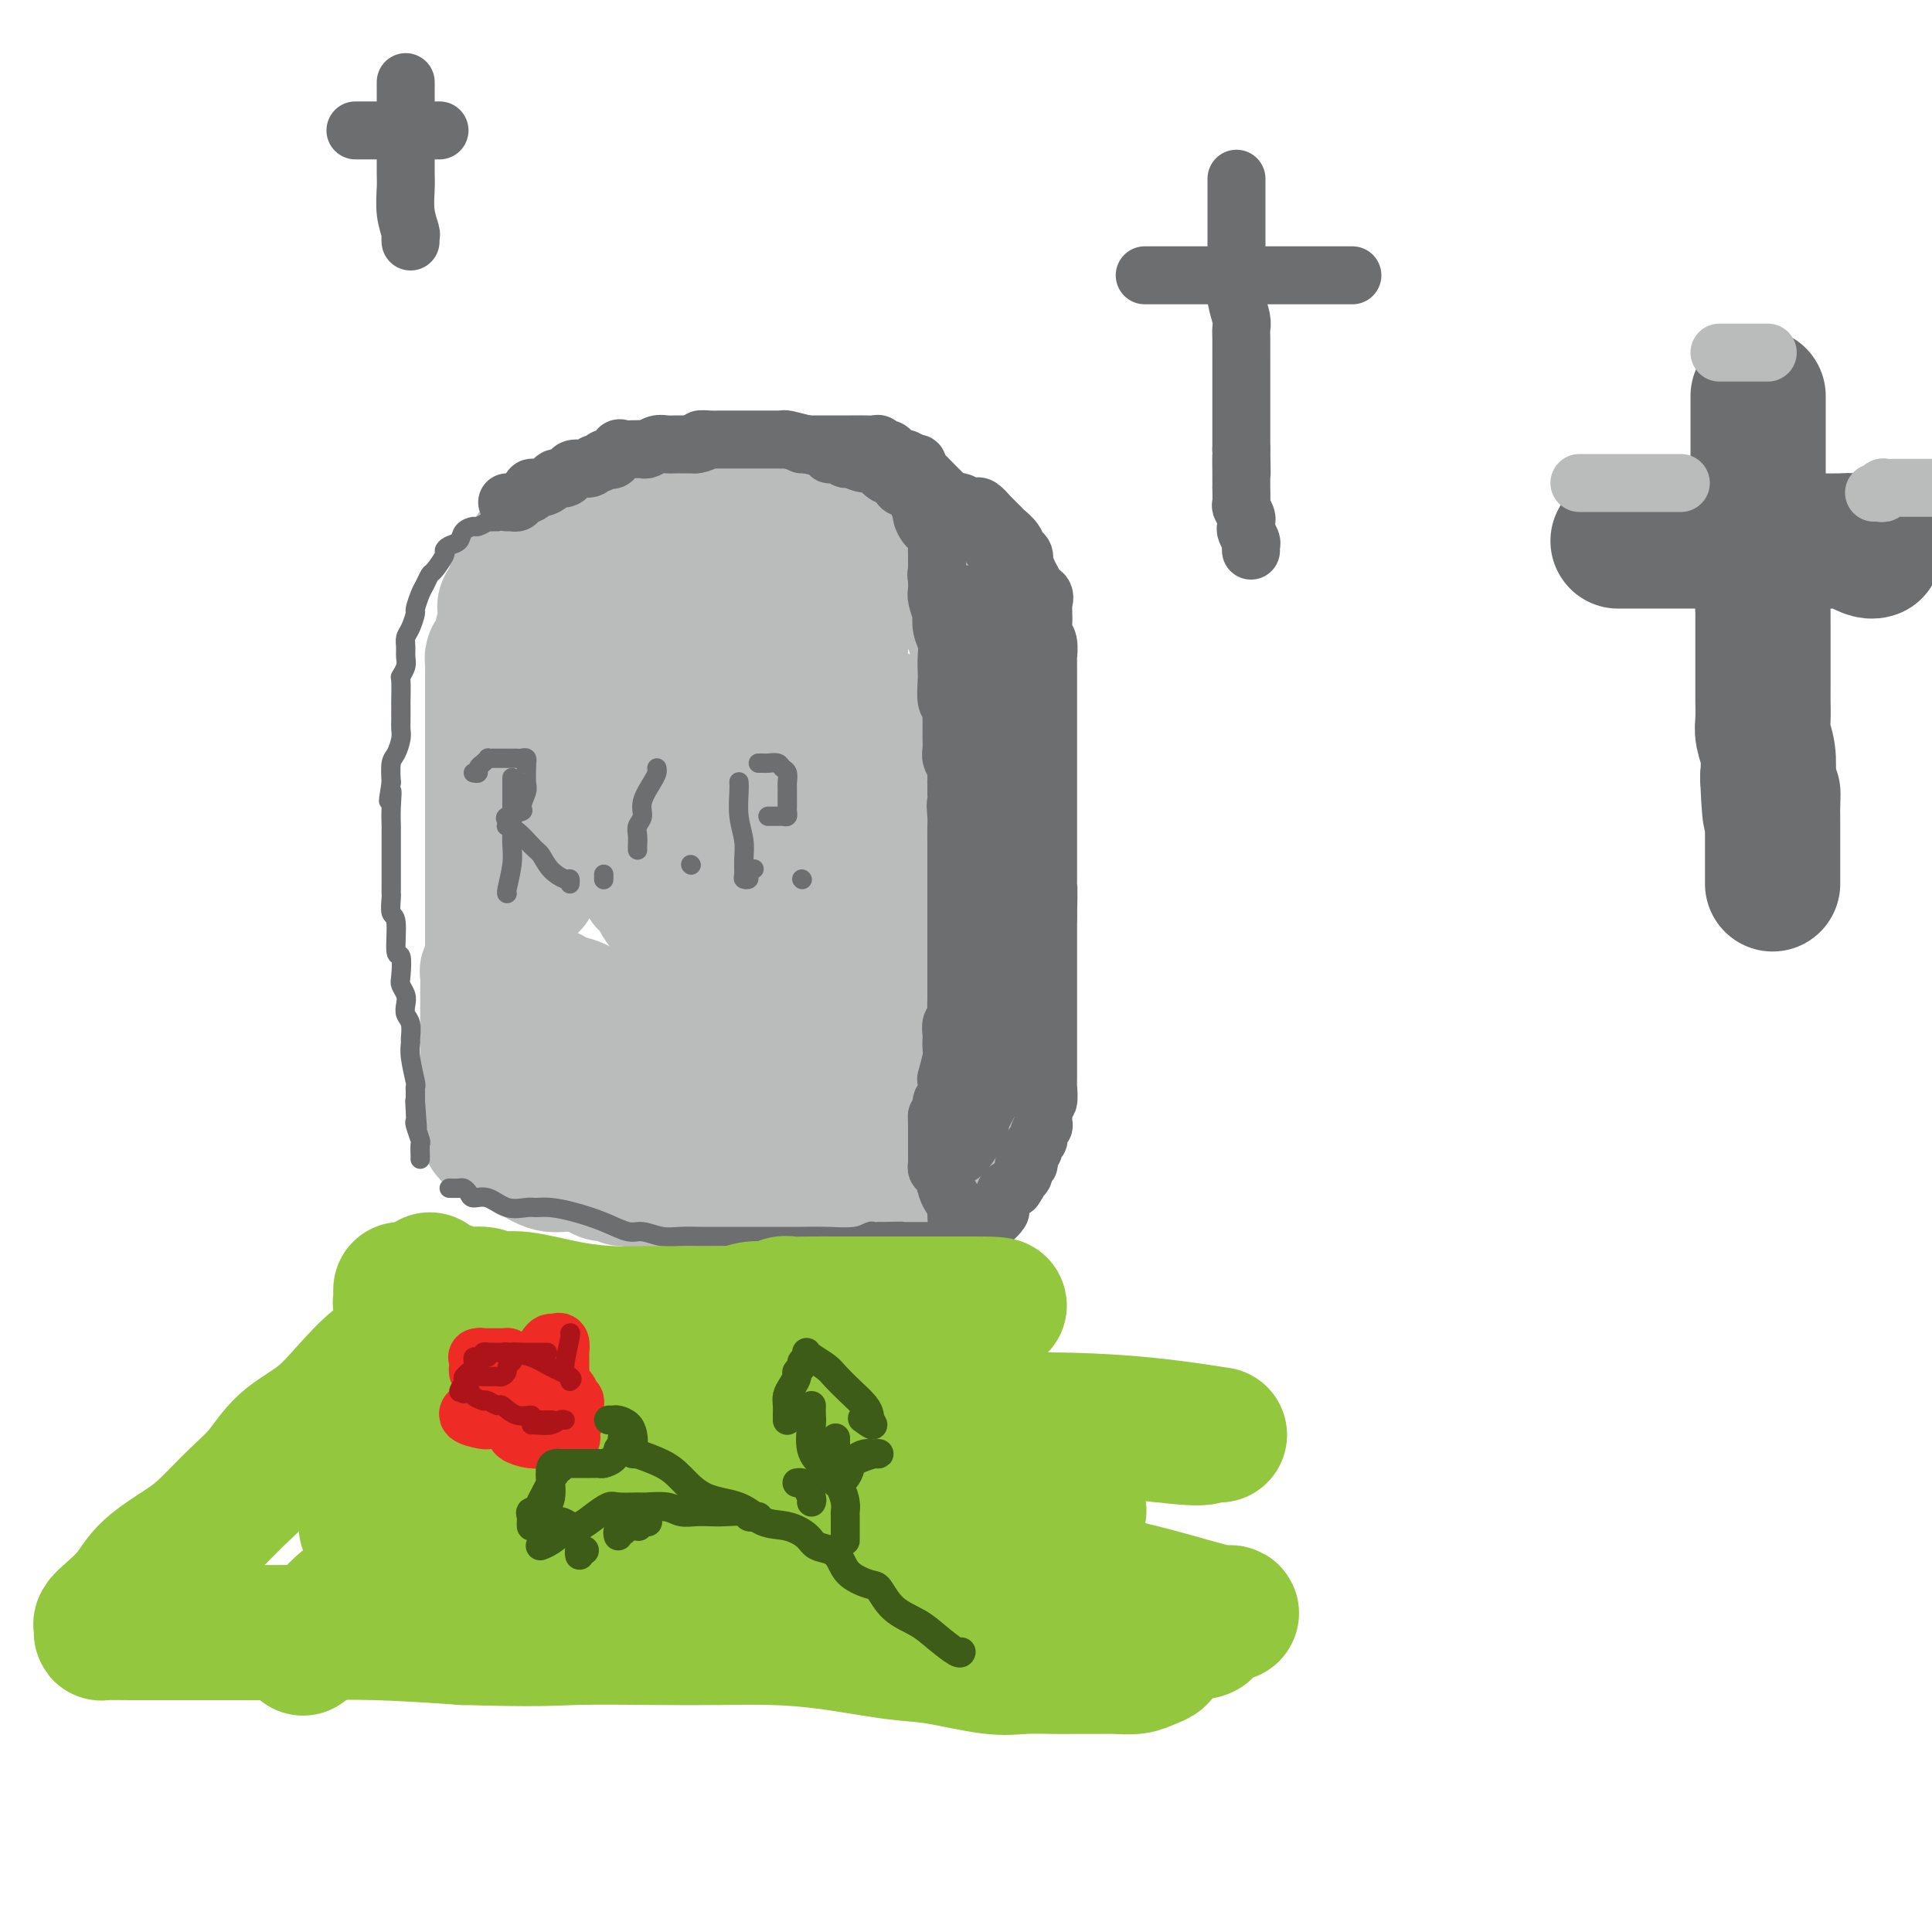 <svg viewBox='0 0 400 400' version='1.1' xmlns='http://www.w3.org/2000/svg' xmlns:xlink='http://www.w3.org/1999/xlink'><g fill='none' stroke='rgb(186,187,187)' stroke-width='28' stroke-linecap='round' stroke-linejoin='round'><path d='M159,109c0.114,-0.342 0.227,-0.684 0,-1c-0.227,-0.316 -0.796,-0.606 -1,-1c-0.204,-0.394 -0.044,-0.890 0,-1c0.044,-0.110 -0.029,0.167 0,0c0.029,-0.167 0.162,-0.780 0,-1c-0.162,-0.220 -0.617,-0.049 -1,0c-0.383,0.049 -0.695,-0.025 -1,0c-0.305,0.025 -0.605,0.150 -1,0c-0.395,-0.150 -0.885,-0.576 -1,-1c-0.115,-0.424 0.144,-0.846 0,-1c-0.144,-0.154 -0.690,-0.041 -1,0c-0.310,0.041 -0.384,0.011 -1,0c-0.616,-0.011 -1.773,-0.003 -2,0c-0.227,0.003 0.478,0.001 0,0c-0.478,-0.001 -2.139,-0.001 -3,0c-0.861,0.001 -0.924,0.004 -2,0c-1.076,-0.004 -3.166,-0.016 -4,0c-0.834,0.016 -0.413,0.061 -1,0c-0.587,-0.061 -2.183,-0.227 -3,0c-0.817,0.227 -0.856,0.846 -1,1c-0.144,0.154 -0.393,-0.159 -1,0c-0.607,0.159 -1.571,0.788 -2,1c-0.429,0.212 -0.325,0.007 -1,0c-0.675,-0.007 -2.131,0.183 -3,1c-0.869,0.817 -1.150,2.260 -2,3c-0.850,0.740 -2.269,0.776 -3,1c-0.731,0.224 -0.773,0.637 -1,1c-0.227,0.363 -0.638,0.675 -1,1c-0.362,0.325 -0.675,0.664 -1,1c-0.325,0.336 -0.663,0.668 -1,1'/><path d='M120,114c-2.796,1.881 -1.287,1.084 -1,1c0.287,-0.084 -0.647,0.546 -1,1c-0.353,0.454 -0.123,0.731 0,1c0.123,0.269 0.139,0.530 0,1c-0.139,0.470 -0.433,1.148 -1,2c-0.567,0.852 -1.406,1.877 -2,3c-0.594,1.123 -0.944,2.342 -1,3c-0.056,0.658 0.181,0.754 0,1c-0.181,0.246 -0.779,0.641 -1,1c-0.221,0.359 -0.063,0.681 0,1c0.063,0.319 0.032,0.635 0,1c-0.032,0.365 -0.065,0.780 0,1c0.065,0.220 0.229,0.246 0,1c-0.229,0.754 -0.850,2.236 -1,3c-0.150,0.764 0.170,0.810 0,1c-0.170,0.190 -0.830,0.525 -1,1c-0.170,0.475 0.151,1.090 0,2c-0.151,0.910 -0.772,2.116 -1,3c-0.228,0.884 -0.061,1.447 0,2c0.061,0.553 0.016,1.095 0,2c-0.016,0.905 -0.003,2.171 0,3c0.003,0.829 -0.003,1.219 0,2c0.003,0.781 0.016,1.952 0,3c-0.016,1.048 -0.061,1.972 0,3c0.061,1.028 0.227,2.160 0,3c-0.227,0.840 -0.848,1.390 -1,2c-0.152,0.610 0.167,1.282 0,2c-0.167,0.718 -0.818,1.481 -1,2c-0.182,0.519 0.105,0.794 0,1c-0.105,0.206 -0.601,0.345 -1,1c-0.399,0.655 -0.699,1.828 -1,3'/><path d='M106,171c-1.309,7.390 -1.083,4.867 -1,4c0.083,-0.867 0.022,-0.076 0,1c-0.022,1.076 -0.006,2.439 0,3c0.006,0.561 0.003,0.320 0,1c-0.003,0.680 -0.004,2.280 0,3c0.004,0.720 0.015,0.560 0,1c-0.015,0.440 -0.057,1.482 0,2c0.057,0.518 0.211,0.514 0,1c-0.211,0.486 -0.789,1.463 -1,2c-0.211,0.537 -0.057,0.634 0,1c0.057,0.366 0.015,1.001 0,2c-0.015,0.999 -0.004,2.362 0,3c0.004,0.638 0.001,0.552 0,1c-0.001,0.448 -0.000,1.430 0,2c0.000,0.570 0.000,0.729 0,1c-0.000,0.271 -0.001,0.653 0,1c0.001,0.347 0.004,0.657 0,1c-0.004,0.343 -0.015,0.717 0,1c0.015,0.283 0.058,0.475 0,1c-0.058,0.525 -0.215,1.382 0,2c0.215,0.618 0.802,0.995 1,1c0.198,0.005 0.007,-0.364 0,0c-0.007,0.364 0.171,1.459 1,2c0.829,0.541 2.310,0.526 3,1c0.690,0.474 0.589,1.437 1,2c0.411,0.563 1.334,0.725 2,1c0.666,0.275 1.075,0.661 2,1c0.925,0.339 2.364,0.630 3,1c0.636,0.370 0.467,0.820 1,1c0.533,0.180 1.766,0.090 3,0'/><path d='M121,215c3.028,1.725 2.098,1.037 2,1c-0.098,-0.037 0.636,0.575 2,1c1.364,0.425 3.358,0.662 5,1c1.642,0.338 2.933,0.778 4,1c1.067,0.222 1.910,0.225 3,0c1.090,-0.225 2.427,-0.677 4,0c1.573,0.677 3.381,2.483 5,3c1.619,0.517 3.050,-0.254 4,0c0.950,0.254 1.418,1.532 2,2c0.582,0.468 1.279,0.125 2,0c0.721,-0.125 1.465,-0.034 2,0c0.535,0.034 0.859,0.009 2,0c1.141,-0.009 3.097,-0.002 4,0c0.903,0.002 0.751,0.001 1,0c0.249,-0.001 0.899,-0.000 2,0c1.101,0.000 2.655,0.000 4,0c1.345,-0.000 2.483,-0.000 3,0c0.517,0.000 0.415,0.000 1,0c0.585,-0.000 1.858,-0.000 3,0c1.142,0.000 2.154,0.000 3,0c0.846,-0.000 1.526,-0.000 2,0c0.474,0.000 0.743,0.001 1,0c0.257,-0.001 0.502,-0.004 1,0c0.498,0.004 1.248,0.015 2,0c0.752,-0.015 1.507,-0.055 2,0c0.493,0.055 0.726,0.205 1,0c0.274,-0.205 0.589,-0.766 1,-1c0.411,-0.234 0.918,-0.140 1,0c0.082,0.140 -0.262,0.326 0,0c0.262,-0.326 1.131,-1.163 2,-2'/><path d='M192,221c0.862,-0.623 1.019,-0.682 1,-1c-0.019,-0.318 -0.212,-0.896 0,-1c0.212,-0.104 0.830,0.265 1,0c0.170,-0.265 -0.108,-1.163 0,-2c0.108,-0.837 0.603,-1.611 1,-2c0.397,-0.389 0.697,-0.391 1,-1c0.303,-0.609 0.608,-1.825 1,-3c0.392,-1.175 0.869,-2.309 1,-3c0.131,-0.691 -0.084,-0.939 0,-2c0.084,-1.061 0.467,-2.936 1,-4c0.533,-1.064 1.215,-1.316 2,-3c0.785,-1.684 1.675,-4.801 2,-6c0.325,-1.199 0.087,-0.481 0,-1c-0.087,-0.519 -0.024,-2.277 0,-3c0.024,-0.723 0.009,-0.412 0,-1c-0.009,-0.588 -0.013,-2.074 0,-3c0.013,-0.926 0.042,-1.292 0,-2c-0.042,-0.708 -0.155,-1.758 0,-3c0.155,-1.242 0.577,-2.675 1,-4c0.423,-1.325 0.845,-2.542 1,-4c0.155,-1.458 0.041,-3.157 0,-4c-0.041,-0.843 -0.011,-0.830 0,-2c0.011,-1.170 0.003,-3.524 0,-5c-0.003,-1.476 -0.001,-2.075 0,-3c0.001,-0.925 0.002,-2.175 0,-3c-0.002,-0.825 -0.006,-1.224 0,-2c0.006,-0.776 0.022,-1.930 0,-3c-0.022,-1.070 -0.083,-2.057 0,-3c0.083,-0.943 0.309,-1.841 0,-3c-0.309,-1.159 -1.155,-2.580 -2,-4'/><path d='M203,140c0.033,-8.936 0.115,-4.777 0,-4c-0.115,0.777 -0.428,-1.830 -1,-4c-0.572,-2.170 -1.402,-3.903 -2,-5c-0.598,-1.097 -0.965,-1.556 -1,-2c-0.035,-0.444 0.263,-0.871 0,-2c-0.263,-1.129 -1.087,-2.959 -2,-4c-0.913,-1.041 -1.917,-1.295 -3,-2c-1.083,-0.705 -2.247,-1.863 -3,-3c-0.753,-1.137 -1.097,-2.252 -2,-3c-0.903,-0.748 -2.365,-1.127 -4,-2c-1.635,-0.873 -3.444,-2.238 -4,-3c-0.556,-0.762 0.140,-0.921 0,-1c-0.140,-0.079 -1.115,-0.077 -2,0c-0.885,0.077 -1.679,0.231 -3,0c-1.321,-0.231 -3.168,-0.846 -4,-1c-0.832,-0.154 -0.651,0.154 -1,0c-0.349,-0.154 -1.230,-0.770 -2,-1c-0.770,-0.230 -1.430,-0.074 -2,0c-0.570,0.074 -1.051,0.065 -2,0c-0.949,-0.065 -2.365,-0.186 -4,0c-1.635,0.186 -3.488,0.678 -5,1c-1.512,0.322 -2.683,0.472 -4,1c-1.317,0.528 -2.779,1.434 -4,2c-1.221,0.566 -2.199,0.792 -3,1c-0.801,0.208 -1.425,0.398 -2,1c-0.575,0.602 -1.102,1.615 -2,3c-0.898,1.385 -2.169,3.142 -3,6c-0.831,2.858 -1.223,6.818 -3,13c-1.777,6.182 -4.940,14.588 -6,19c-1.060,4.412 -0.017,4.832 0,7c0.017,2.168 -0.991,6.084 -2,10'/><path d='M127,167c-1.833,8.167 -0.917,4.083 0,0'/><path d='M118,115c-0.596,0.739 -1.192,1.478 -2,3c-0.808,1.522 -1.828,3.828 -3,6c-1.172,2.172 -2.496,4.211 -3,6c-0.504,1.789 -0.188,3.327 0,5c0.188,1.673 0.246,3.480 0,5c-0.246,1.520 -0.798,2.754 -1,4c-0.202,1.246 -0.053,2.504 0,4c0.053,1.496 0.010,3.229 0,5c-0.010,1.771 0.011,3.581 0,5c-0.011,1.419 -0.056,2.449 0,4c0.056,1.551 0.211,3.624 0,5c-0.211,1.376 -0.788,2.055 -1,3c-0.212,0.945 -0.057,2.156 0,3c0.057,0.844 0.018,1.321 0,2c-0.018,0.679 -0.015,1.562 0,2c0.015,0.438 0.043,0.433 0,1c-0.043,0.567 -0.155,1.707 0,2c0.155,0.293 0.578,-0.262 1,0c0.422,0.262 0.844,1.340 1,2c0.156,0.660 0.044,0.903 0,1c-0.044,0.097 -0.022,0.049 0,0'/><path d='M139,106c-0.182,0.008 -0.363,0.016 -1,0c-0.637,-0.016 -1.729,-0.057 -2,0c-0.271,0.057 0.279,0.211 0,0c-0.279,-0.211 -1.386,-0.789 -2,-1c-0.614,-0.211 -0.733,-0.057 -1,0c-0.267,0.057 -0.682,0.015 -1,0c-0.318,-0.015 -0.540,-0.005 -1,0c-0.460,0.005 -1.158,0.005 -2,0c-0.842,-0.005 -1.830,-0.014 -2,0c-0.170,0.014 0.477,0.050 0,0c-0.477,-0.050 -2.077,-0.185 -3,0c-0.923,0.185 -1.169,0.689 -2,1c-0.831,0.311 -2.246,0.427 -3,1c-0.754,0.573 -0.847,1.601 -1,2c-0.153,0.399 -0.366,0.167 -1,0c-0.634,-0.167 -1.690,-0.270 -2,0c-0.310,0.270 0.124,0.912 0,1c-0.124,0.088 -0.806,-0.380 -1,0c-0.194,0.380 0.102,1.608 0,2c-0.102,0.392 -0.601,-0.051 -1,0c-0.399,0.051 -0.698,0.596 -1,1c-0.302,0.404 -0.606,0.667 -1,1c-0.394,0.333 -0.879,0.735 -1,1c-0.121,0.265 0.122,0.393 0,1c-0.122,0.607 -0.607,1.693 -1,2c-0.393,0.307 -0.693,-0.165 -1,0c-0.307,0.165 -0.621,0.968 -1,2c-0.379,1.032 -0.823,2.295 -1,3c-0.177,0.705 -0.089,0.853 0,1'/><path d='M106,124c-2.239,2.758 -1.336,1.154 -1,1c0.336,-0.154 0.105,1.141 0,2c-0.105,0.859 -0.083,1.280 0,2c0.083,0.720 0.229,1.737 0,2c-0.229,0.263 -0.832,-0.229 -1,0c-0.168,0.229 0.099,1.177 0,2c-0.099,0.823 -0.562,1.519 -1,2c-0.438,0.481 -0.849,0.745 -1,1c-0.151,0.255 -0.040,0.501 0,1c0.040,0.499 0.011,1.250 0,2c-0.011,0.750 -0.003,1.497 0,2c0.003,0.503 0.001,0.762 0,2c-0.001,1.238 -0.000,3.455 0,5c0.000,1.545 0.000,2.419 0,3c-0.000,0.581 -0.000,0.869 0,2c0.000,1.131 0.000,3.104 0,4c-0.000,0.896 -0.000,0.715 0,1c0.000,0.285 0.000,1.035 0,2c-0.000,0.965 -0.000,2.145 0,3c0.000,0.855 0.000,1.384 0,2c-0.000,0.616 -0.000,1.320 0,2c0.000,0.680 0.000,1.337 0,2c-0.000,0.663 -0.000,1.334 0,2c0.000,0.666 0.000,1.328 0,2c-0.000,0.672 -0.000,1.354 0,2c0.000,0.646 0.000,1.257 0,2c-0.000,0.743 -0.000,1.619 0,2c0.000,0.381 0.000,0.267 0,1c-0.000,0.733 -0.000,2.313 0,3c0.000,0.687 0.000,0.482 0,1c-0.000,0.518 -0.000,1.759 0,3'/><path d='M102,187c-0.000,7.846 -0.000,3.460 0,2c0.000,-1.460 0.000,0.004 0,1c-0.000,0.996 -0.000,1.524 0,2c0.000,0.476 0.000,0.901 0,1c-0.000,0.099 -0.000,-0.127 0,0c0.000,0.127 0.000,0.608 0,1c-0.000,0.392 -0.000,0.697 0,1c0.000,0.303 0.000,0.606 0,1c-0.000,0.394 -0.001,0.879 0,1c0.001,0.121 0.003,-0.123 0,0c-0.003,0.123 -0.012,0.611 0,1c0.012,0.389 0.045,0.679 0,1c-0.045,0.321 -0.170,0.674 0,1c0.170,0.326 0.633,0.626 1,1c0.367,0.374 0.636,0.822 1,1c0.364,0.178 0.822,0.085 1,0c0.178,-0.085 0.075,-0.162 0,0c-0.075,0.162 -0.123,0.564 0,1c0.123,0.436 0.417,0.905 1,1c0.583,0.095 1.456,-0.186 2,0c0.544,0.186 0.759,0.838 1,1c0.241,0.162 0.508,-0.165 1,0c0.492,0.165 1.210,0.821 2,1c0.790,0.179 1.650,-0.121 2,0c0.350,0.121 0.188,0.662 1,1c0.812,0.338 2.599,0.472 4,1c1.401,0.528 2.417,1.451 4,2c1.583,0.549 3.734,0.725 6,1c2.266,0.275 4.647,0.650 7,1c2.353,0.350 4.676,0.675 7,1'/><path d='M143,213c6.622,1.377 4.676,0.320 5,0c0.324,-0.320 2.917,0.096 5,0c2.083,-0.096 3.657,-0.705 5,-1c1.343,-0.295 2.455,-0.277 4,-1c1.545,-0.723 3.524,-2.186 5,-4c1.476,-1.814 2.449,-3.978 3,-5c0.551,-1.022 0.682,-0.904 1,-1c0.318,-0.096 0.825,-0.408 1,-1c0.175,-0.592 0.019,-1.465 0,-2c-0.019,-0.535 0.100,-0.732 0,-1c-0.100,-0.268 -0.419,-0.607 0,-1c0.419,-0.393 1.578,-0.840 2,-3c0.422,-2.160 0.109,-6.031 0,-9c-0.109,-2.969 -0.014,-5.034 0,-6c0.014,-0.966 -0.053,-0.834 0,-4c0.053,-3.166 0.226,-9.631 0,-14c-0.226,-4.369 -0.851,-6.642 -2,-9c-1.149,-2.358 -2.822,-4.800 -4,-7c-1.178,-2.200 -1.859,-4.159 -3,-6c-1.141,-1.841 -2.740,-3.565 -4,-5c-1.260,-1.435 -2.182,-2.581 -3,-3c-0.818,-0.419 -1.534,-0.111 -2,0c-0.466,0.111 -0.682,0.026 -1,0c-0.318,-0.026 -0.737,0.007 -1,0c-0.263,-0.007 -0.371,-0.053 -1,0c-0.629,0.053 -1.780,0.205 -3,1c-1.220,0.795 -2.509,2.232 -4,4c-1.491,1.768 -3.183,3.866 -5,9c-1.817,5.134 -3.758,13.305 -5,17c-1.242,3.695 -1.783,2.913 -2,5c-0.217,2.087 -0.108,7.044 0,12'/><path d='M134,178c-0.926,6.182 0.259,4.637 1,5c0.741,0.363 1.038,2.633 2,4c0.962,1.367 2.588,1.832 4,2c1.412,0.168 2.608,0.039 3,0c0.392,-0.039 -0.022,0.012 1,0c1.022,-0.012 3.479,-0.087 5,-1c1.521,-0.913 2.105,-2.664 3,-5c0.895,-2.336 2.102,-5.256 3,-9c0.898,-3.744 1.489,-8.312 2,-12c0.511,-3.688 0.944,-6.497 0,-9c-0.944,-2.503 -3.266,-4.701 -4,-6c-0.734,-1.299 0.119,-1.699 0,-2c-0.119,-0.301 -1.208,-0.501 -2,0c-0.792,0.501 -1.285,1.704 -2,4c-0.715,2.296 -1.653,5.684 -2,9c-0.347,3.316 -0.103,6.558 0,9c0.103,2.442 0.065,4.082 0,6c-0.065,1.918 -0.155,4.114 1,6c1.155,1.886 3.557,3.463 5,4c1.443,0.537 1.929,0.034 3,0c1.071,-0.034 2.727,0.401 4,0c1.273,-0.401 2.162,-1.637 3,-3c0.838,-1.363 1.626,-2.851 3,-6c1.374,-3.149 3.335,-7.958 4,-12c0.665,-4.042 0.035,-7.318 0,-10c-0.035,-2.682 0.527,-4.770 1,-8c0.473,-3.230 0.858,-7.600 1,-10c0.142,-2.400 0.041,-2.828 0,-3c-0.041,-0.172 -0.020,-0.086 0,0'/><path d='M174,118c0.002,-0.265 0.004,-0.530 0,1c-0.004,1.530 -0.012,4.856 0,8c0.012,3.144 0.046,6.105 0,9c-0.046,2.895 -0.170,5.724 0,8c0.170,2.276 0.634,4.000 1,6c0.366,2.000 0.634,4.278 1,6c0.366,1.722 0.831,2.890 1,4c0.169,1.110 0.041,2.162 0,3c-0.041,0.838 0.005,1.463 0,2c-0.005,0.537 -0.061,0.985 0,2c0.061,1.015 0.240,2.598 0,4c-0.240,1.402 -0.899,2.623 -1,3c-0.101,0.377 0.358,-0.091 0,0c-0.358,0.091 -1.531,0.740 -2,1c-0.469,0.260 -0.235,0.130 0,0'/><path d='M185,149c0.000,0.333 0.000,0.665 0,1c-0.000,0.335 -0.001,0.671 0,3c0.001,2.329 0.003,6.649 0,10c-0.003,3.351 -0.011,5.731 0,8c0.011,2.269 0.042,4.426 0,6c-0.042,1.574 -0.155,2.566 0,3c0.155,0.434 0.580,0.309 1,0c0.420,-0.309 0.834,-0.803 1,-1c0.166,-0.197 0.083,-0.099 0,0'/><path d='M102,197c-0.030,0.760 -0.061,1.519 0,2c0.061,0.481 0.212,0.682 0,1c-0.212,0.318 -0.789,0.753 -1,1c-0.211,0.247 -0.057,0.308 0,1c0.057,0.692 0.015,2.016 0,3c-0.015,0.984 -0.004,1.630 0,2c0.004,0.370 0.001,0.466 0,1c-0.001,0.534 -0.000,1.506 0,2c0.000,0.494 0.000,0.511 0,1c-0.000,0.489 -0.000,1.452 0,2c0.000,0.548 0.000,0.683 0,1c-0.000,0.317 -0.000,0.816 0,1c0.000,0.184 0.000,0.053 0,0c-0.000,-0.053 -0.000,-0.026 0,0'/><path d='M101,215c0.478,2.946 2.172,1.310 3,1c0.828,-0.310 0.790,0.705 1,1c0.210,0.295 0.669,-0.129 1,0c0.331,0.129 0.533,0.812 1,1c0.467,0.188 1.201,-0.119 2,0c0.799,0.119 1.665,0.662 3,1c1.335,0.338 3.138,0.469 5,1c1.862,0.531 3.783,1.462 6,2c2.217,0.538 4.730,0.684 7,1c2.270,0.316 4.297,0.803 6,1c1.703,0.197 3.083,0.104 4,0c0.917,-0.104 1.372,-0.220 2,0c0.628,0.220 1.428,0.777 2,1c0.572,0.223 0.916,0.112 1,0c0.084,-0.112 -0.090,-0.223 0,0c0.090,0.223 0.446,0.782 1,1c0.554,0.218 1.306,0.097 2,0c0.694,-0.097 1.329,-0.170 2,0c0.671,0.170 1.376,0.581 2,1c0.624,0.419 1.165,0.845 2,1c0.835,0.155 1.964,0.041 3,0c1.036,-0.041 1.981,-0.007 3,0c1.019,0.007 2.114,-0.012 3,0c0.886,0.012 1.563,0.055 2,0c0.437,-0.055 0.634,-0.208 1,0c0.366,0.208 0.903,0.777 1,1c0.097,0.223 -0.245,0.098 0,0c0.245,-0.098 1.076,-0.171 2,0c0.924,0.171 1.941,0.584 3,1c1.059,0.416 2.160,0.833 3,1c0.840,0.167 1.420,0.083 2,0'/><path d='M177,231c12.676,2.415 6.366,0.451 4,0c-2.366,-0.451 -0.787,0.611 0,1c0.787,0.389 0.781,0.104 1,0c0.219,-0.104 0.664,-0.028 1,0c0.336,0.028 0.562,0.008 1,0c0.438,-0.008 1.087,-0.002 2,0c0.913,0.002 2.088,0.002 3,0c0.912,-0.002 1.561,-0.007 2,0c0.439,0.007 0.670,0.025 1,0c0.330,-0.025 0.761,-0.094 1,0c0.239,0.094 0.287,0.351 1,0c0.713,-0.351 2.090,-1.311 3,-2c0.910,-0.689 1.354,-1.106 2,-2c0.646,-0.894 1.493,-2.266 2,-3c0.507,-0.734 0.672,-0.829 1,-1c0.328,-0.171 0.819,-0.416 1,-1c0.181,-0.584 0.051,-1.507 0,-2c-0.051,-0.493 -0.024,-0.555 0,-1c0.024,-0.445 0.045,-1.274 0,-2c-0.045,-0.726 -0.156,-1.350 0,-2c0.156,-0.650 0.578,-1.325 1,-2'/><path d='M204,214c0.171,-1.574 0.098,-1.010 0,-1c-0.098,0.010 -0.222,-0.533 0,-1c0.222,-0.467 0.791,-0.856 1,-1c0.209,-0.144 0.060,-0.041 0,0c-0.060,0.041 -0.030,0.021 0,0'/><path d='M102,212c-0.423,0.214 -0.845,0.428 -1,1c-0.155,0.572 -0.041,1.501 0,2c0.041,0.499 0.011,0.568 0,1c-0.011,0.432 -0.003,1.229 0,2c0.003,0.771 0.001,1.517 0,2c-0.001,0.483 -0.000,0.702 0,1c0.000,0.298 0.000,0.675 0,1c-0.000,0.325 -0.000,0.598 0,1c0.000,0.402 0.000,0.934 0,1c-0.000,0.066 -0.000,-0.333 0,0c0.000,0.333 0.000,1.399 0,2c-0.000,0.601 -0.000,0.737 0,1c0.000,0.263 0.000,0.652 0,1c-0.000,0.348 -0.000,0.654 0,1c0.000,0.346 0.000,0.732 0,1c-0.000,0.268 -0.000,0.418 0,1c0.000,0.582 0.000,1.595 0,2c-0.000,0.405 -0.000,0.203 0,0'/><path d='M101,233c0.079,3.197 0.775,0.690 1,0c0.225,-0.690 -0.022,0.436 0,1c0.022,0.564 0.314,0.567 1,1c0.686,0.433 1.767,1.296 3,2c1.233,0.704 2.620,1.250 4,2c1.380,0.750 2.755,1.704 4,2c1.245,0.296 2.361,-0.065 4,0c1.639,0.065 3.802,0.557 5,1c1.198,0.443 1.430,0.836 2,1c0.570,0.164 1.477,0.100 2,0c0.523,-0.100 0.660,-0.237 1,0c0.340,0.237 0.882,0.848 1,1c0.118,0.152 -0.188,-0.157 1,0c1.188,0.157 3.870,0.778 5,1c1.130,0.222 0.709,0.045 1,0c0.291,-0.045 1.296,0.040 2,0c0.704,-0.040 1.108,-0.207 2,0c0.892,0.207 2.273,0.788 3,1c0.727,0.212 0.802,0.057 2,0c1.198,-0.057 3.521,-0.015 5,0c1.479,0.015 2.116,0.004 3,0c0.884,-0.004 2.015,-0.001 3,0c0.985,0.001 1.825,0.000 3,0c1.175,-0.000 2.686,-0.000 4,0c1.314,0.000 2.431,0.000 3,0c0.569,-0.000 0.591,-0.000 1,0c0.409,0.000 1.204,0.000 2,0'/><path d='M169,246c9.178,0.774 4.623,0.207 3,0c-1.623,-0.207 -0.313,-0.056 1,0c1.313,0.056 2.628,0.015 3,0c0.372,-0.015 -0.200,-0.004 0,0c0.200,0.004 1.172,0.002 2,0c0.828,-0.002 1.513,-0.005 2,0c0.487,0.005 0.775,0.016 1,0c0.225,-0.016 0.388,-0.061 1,0c0.612,0.061 1.673,0.226 2,0c0.327,-0.226 -0.082,-0.844 0,-1c0.082,-0.156 0.653,0.151 1,0c0.347,-0.151 0.470,-0.761 1,-1c0.530,-0.239 1.466,-0.106 2,0c0.534,0.106 0.667,0.187 1,0c0.333,-0.187 0.868,-0.642 1,-1c0.132,-0.358 -0.137,-0.620 0,-1c0.137,-0.380 0.682,-0.880 1,-1c0.318,-0.120 0.411,0.140 1,0c0.589,-0.140 1.674,-0.678 2,-1c0.326,-0.322 -0.109,-0.426 0,-1c0.109,-0.574 0.760,-1.616 1,-2c0.240,-0.384 0.069,-0.110 0,0c-0.069,0.110 -0.034,0.055 0,0'/><path d='M197,233c0.000,0.024 0.000,0.048 0,0c0.000,-0.048 0.000,-0.167 0,-1c0.000,-0.833 0.000,-2.381 0,-3c0.000,-0.619 0.000,-0.310 0,0'/></g>
<g fill='none' stroke='rgb(109,110,112)' stroke-width='12' stroke-linecap='round' stroke-linejoin='round'><path d='M105,104c0.323,-0.025 0.645,-0.049 1,0c0.355,0.049 0.742,0.172 1,0c0.258,-0.172 0.388,-0.637 1,-1c0.612,-0.363 1.708,-0.623 2,-1c0.292,-0.377 -0.220,-0.872 0,-1c0.220,-0.128 1.172,0.110 2,0c0.828,-0.110 1.532,-0.568 2,-1c0.468,-0.432 0.701,-0.838 1,-1c0.299,-0.162 0.665,-0.081 1,0c0.335,0.081 0.639,0.161 1,0c0.361,-0.161 0.779,-0.564 1,-1c0.221,-0.436 0.244,-0.905 1,-1c0.756,-0.095 2.244,0.184 3,0c0.756,-0.184 0.780,-0.832 1,-1c0.220,-0.168 0.637,0.144 1,0c0.363,-0.144 0.674,-0.742 1,-1c0.326,-0.258 0.669,-0.174 1,0c0.331,0.174 0.652,0.439 1,0c0.348,-0.439 0.723,-1.582 1,-2c0.277,-0.418 0.455,-0.111 1,0c0.545,0.111 1.459,0.026 2,0c0.541,-0.026 0.711,0.007 1,0c0.289,-0.007 0.697,-0.054 1,0c0.303,0.054 0.500,0.211 1,0c0.500,-0.211 1.304,-0.789 2,-1c0.696,-0.211 1.286,-0.057 2,0c0.714,0.057 1.552,0.015 2,0c0.448,-0.015 0.505,-0.004 1,0c0.495,0.004 1.427,0.001 2,0c0.573,-0.001 0.786,-0.001 1,0'/><path d='M144,92c2.605,-0.381 1.117,-0.834 1,-1c-0.117,-0.166 1.136,-0.044 2,0c0.864,0.044 1.338,0.012 2,0c0.662,-0.012 1.511,-0.003 2,0c0.489,0.003 0.616,0.001 1,0c0.384,-0.001 1.024,-0.000 2,0c0.976,0.000 2.290,0.000 3,0c0.710,-0.000 0.818,-0.001 1,0c0.182,0.001 0.438,0.003 1,0c0.562,-0.003 1.429,-0.012 2,0c0.571,0.012 0.847,0.045 1,0c0.153,-0.045 0.183,-0.170 1,0c0.817,0.170 2.422,0.633 4,1c1.578,0.367 3.130,0.638 4,1c0.870,0.362 1.057,0.814 1,1c-0.057,0.186 -0.359,0.107 0,0c0.359,-0.107 1.381,-0.241 2,0c0.619,0.241 0.837,0.856 1,1c0.163,0.144 0.271,-0.183 1,0c0.729,0.183 2.079,0.875 3,1c0.921,0.125 1.412,-0.316 2,0c0.588,0.316 1.275,1.389 2,2c0.725,0.611 1.490,0.760 2,1c0.510,0.240 0.764,0.571 1,1c0.236,0.429 0.455,0.955 1,1c0.545,0.045 1.417,-0.391 2,0c0.583,0.391 0.878,1.610 1,2c0.122,0.390 0.071,-0.049 0,0c-0.071,0.049 -0.163,0.585 0,1c0.163,0.415 0.582,0.707 1,1'/><path d='M191,105c3.045,1.893 0.658,0.626 0,1c-0.658,0.374 0.412,2.390 1,3c0.588,0.610 0.693,-0.187 1,0c0.307,0.187 0.814,1.357 1,2c0.186,0.643 0.050,0.758 0,1c-0.050,0.242 -0.013,0.612 0,1c0.013,0.388 0.004,0.794 0,1c-0.004,0.206 -0.002,0.214 0,1c0.002,0.786 0.004,2.352 0,3c-0.004,0.648 -0.015,0.378 0,1c0.015,0.622 0.056,2.137 0,3c-0.056,0.863 -0.207,1.074 0,2c0.207,0.926 0.774,2.568 1,3c0.226,0.432 0.113,-0.347 0,0c-0.113,0.347 -0.226,1.820 0,3c0.226,1.180 0.792,2.068 1,3c0.208,0.932 0.060,1.909 0,3c-0.060,1.091 -0.030,2.294 0,3c0.030,0.706 0.061,0.913 0,2c-0.061,1.087 -0.212,3.054 0,4c0.212,0.946 0.789,0.872 1,1c0.211,0.128 0.057,0.457 0,1c-0.057,0.543 -0.016,1.300 0,2c0.016,0.700 0.008,1.342 0,2c-0.008,0.658 -0.016,1.332 0,2c0.016,0.668 0.057,1.330 0,2c-0.057,0.670 -0.211,1.348 0,2c0.211,0.652 0.789,1.278 1,2c0.211,0.722 0.057,1.541 0,2c-0.057,0.459 -0.016,0.560 0,1c0.016,0.440 0.008,1.220 0,2'/><path d='M198,164c1.083,9.699 0.290,4.448 0,3c-0.290,-1.448 -0.078,0.907 0,2c0.078,1.093 0.021,0.922 0,2c-0.021,1.078 -0.006,3.403 0,4c0.006,0.597 0.001,-0.535 0,0c-0.001,0.535 -0.000,2.735 0,4c0.000,1.265 0.000,1.594 0,2c-0.000,0.406 -0.000,0.889 0,2c0.000,1.111 0.000,2.852 0,4c-0.000,1.148 -0.000,1.705 0,2c0.000,0.295 0.000,0.328 0,1c-0.000,0.672 -0.000,1.984 0,3c0.000,1.016 0.000,1.735 0,3c-0.000,1.265 -0.000,3.077 0,4c0.000,0.923 0.001,0.958 0,2c-0.001,1.042 -0.004,3.090 0,4c0.004,0.910 0.015,0.682 0,1c-0.015,0.318 -0.057,1.184 0,2c0.057,0.816 0.211,1.584 0,2c-0.211,0.416 -0.788,0.479 -1,1c-0.212,0.521 -0.061,1.499 0,2c0.061,0.501 0.030,0.524 0,1c-0.030,0.476 -0.060,1.406 0,2c0.060,0.594 0.208,0.851 0,2c-0.208,1.149 -0.774,3.190 -1,4c-0.226,0.810 -0.113,0.388 0,1c0.113,0.612 0.226,2.257 0,3c-0.226,0.743 -0.792,0.585 -1,1c-0.208,0.415 -0.060,1.404 0,2c0.060,0.596 0.030,0.798 0,1'/><path d='M195,231c-0.691,10.527 -0.917,3.346 -1,1c-0.083,-2.346 -0.022,0.144 0,1c0.022,0.856 0.006,0.078 0,0c-0.006,-0.078 -0.002,0.542 0,1c0.002,0.458 0.000,0.753 0,1c-0.000,0.247 0.000,0.447 0,1c-0.000,0.553 -0.001,1.458 0,2c0.001,0.542 0.003,0.721 0,1c-0.003,0.279 -0.012,0.659 0,1c0.012,0.341 0.044,0.644 0,1c-0.044,0.356 -0.166,0.767 0,1c0.166,0.233 0.618,0.289 1,1c0.382,0.711 0.693,2.078 1,3c0.307,0.922 0.611,1.399 1,2c0.389,0.601 0.863,1.328 1,2c0.137,0.672 -0.064,1.291 0,2c0.064,0.709 0.394,1.508 1,2c0.606,0.492 1.488,0.676 2,1c0.512,0.324 0.652,0.788 1,1c0.348,0.212 0.902,0.173 1,0c0.098,-0.173 -0.262,-0.480 0,-1c0.262,-0.520 1.146,-1.253 2,-2c0.854,-0.747 1.678,-1.509 2,-2c0.322,-0.491 0.142,-0.710 0,-1c-0.142,-0.290 -0.245,-0.652 0,-1c0.245,-0.348 0.839,-0.681 1,-1c0.161,-0.319 -0.110,-0.624 0,-1c0.110,-0.376 0.603,-0.822 1,-1c0.397,-0.178 0.699,-0.089 1,0'/><path d='M210,246c1.399,-1.974 0.896,-1.909 1,-2c0.104,-0.091 0.817,-0.339 1,-1c0.183,-0.661 -0.162,-1.735 0,-2c0.162,-0.265 0.832,0.280 1,0c0.168,-0.280 -0.166,-1.383 0,-2c0.166,-0.617 0.833,-0.748 1,-1c0.167,-0.252 -0.166,-0.625 0,-1c0.166,-0.375 0.829,-0.750 1,-1c0.171,-0.250 -0.151,-0.373 0,-1c0.151,-0.627 0.776,-1.759 1,-2c0.224,-0.241 0.046,0.408 0,0c-0.046,-0.408 0.040,-1.874 0,-3c-0.040,-1.126 -0.207,-1.913 0,-2c0.207,-0.087 0.788,0.526 1,0c0.212,-0.526 0.057,-2.190 0,-3c-0.057,-0.810 -0.015,-0.765 0,-1c0.015,-0.235 0.004,-0.748 0,-1c-0.004,-0.252 -0.001,-0.241 0,-1c0.001,-0.759 0.000,-2.287 0,-3c-0.000,-0.713 -0.000,-0.611 0,-1c0.000,-0.389 0.000,-1.268 0,-2c-0.000,-0.732 -0.000,-1.316 0,-2c0.000,-0.684 0.000,-1.469 0,-2c-0.000,-0.531 -0.000,-0.810 0,-2c0.000,-1.190 0.000,-3.291 0,-4c-0.000,-0.709 -0.000,-0.025 0,-1c0.000,-0.975 0.000,-3.609 0,-6c-0.000,-2.391 -0.000,-4.540 0,-6c0.000,-1.460 0.000,-2.230 0,-3'/><path d='M217,190c0.155,-7.912 0.041,-6.192 0,-6c-0.041,0.192 -0.011,-1.146 0,-2c0.011,-0.854 0.003,-1.226 0,-2c-0.003,-0.774 -0.001,-1.951 0,-3c0.001,-1.049 0.000,-1.971 0,-3c-0.000,-1.029 -0.000,-2.165 0,-3c0.000,-0.835 0.000,-1.369 0,-2c-0.000,-0.631 -0.000,-1.361 0,-2c0.000,-0.639 0.000,-1.188 0,-2c-0.000,-0.812 -0.000,-1.886 0,-3c0.000,-1.114 0.000,-2.267 0,-3c-0.000,-0.733 -0.000,-1.046 0,-2c0.000,-0.954 0.000,-2.548 0,-4c-0.000,-1.452 -0.000,-2.762 0,-4c0.000,-1.238 0.000,-2.406 0,-3c-0.000,-0.594 -0.000,-0.616 0,-1c0.000,-0.384 0.001,-1.132 0,-2c-0.001,-0.868 -0.004,-1.857 0,-3c0.004,-1.143 0.015,-2.442 0,-3c-0.015,-0.558 -0.057,-0.377 0,-1c0.057,-0.623 0.211,-2.051 0,-3c-0.211,-0.949 -0.789,-1.419 -1,-2c-0.211,-0.581 -0.054,-1.273 0,-2c0.054,-0.727 0.007,-1.490 0,-2c-0.007,-0.510 0.027,-0.766 0,-1c-0.027,-0.234 -0.115,-0.447 0,-1c0.115,-0.553 0.433,-1.447 0,-2c-0.433,-0.553 -1.617,-0.764 -2,-1c-0.383,-0.236 0.033,-0.496 0,-1c-0.033,-0.504 -0.517,-1.252 -1,-2'/><path d='M213,119c-0.859,-2.507 -1.008,-1.775 -1,-2c0.008,-0.225 0.172,-1.408 0,-2c-0.172,-0.592 -0.679,-0.595 -1,-1c-0.321,-0.405 -0.457,-1.212 -1,-2c-0.543,-0.788 -1.494,-1.556 -2,-2c-0.506,-0.444 -0.568,-0.563 -1,-1c-0.432,-0.437 -1.233,-1.193 -2,-2c-0.767,-0.807 -1.500,-1.666 -2,-2c-0.500,-0.334 -0.768,-0.142 -1,0c-0.232,0.142 -0.429,0.234 -1,0c-0.571,-0.234 -1.516,-0.794 -2,-1c-0.484,-0.206 -0.508,-0.058 -1,0c-0.492,0.058 -1.452,0.026 -2,0c-0.548,-0.026 -0.683,-0.044 -1,1c-0.317,1.044 -0.817,3.152 -1,4c-0.183,0.848 -0.051,0.436 0,1c0.051,0.564 0.019,2.103 0,3c-0.019,0.897 -0.025,1.152 0,2c0.025,0.848 0.080,2.291 0,3c-0.080,0.709 -0.294,0.685 0,2c0.294,1.315 1.097,3.968 2,6c0.903,2.032 1.905,3.441 2,5c0.095,1.559 -0.717,3.268 0,5c0.717,1.732 2.962,3.489 4,5c1.038,1.511 0.870,2.777 1,4c0.130,1.223 0.557,2.402 1,3c0.443,0.598 0.902,0.614 1,1c0.098,0.386 -0.166,1.142 0,2c0.166,0.858 0.762,1.816 1,3c0.238,1.184 0.119,2.592 0,4'/><path d='M206,158c2.083,6.707 1.290,3.475 1,4c-0.290,0.525 -0.078,4.808 0,7c0.078,2.192 0.021,2.293 0,3c-0.021,0.707 -0.005,2.018 0,3c0.005,0.982 0.001,1.634 0,3c-0.001,1.366 0.002,3.445 0,5c-0.002,1.555 -0.007,2.584 0,4c0.007,1.416 0.027,3.217 0,5c-0.027,1.783 -0.101,3.547 0,5c0.101,1.453 0.378,2.594 0,4c-0.378,1.406 -1.411,3.075 -2,4c-0.589,0.925 -0.735,1.104 -1,3c-0.265,1.896 -0.648,5.509 -1,7c-0.352,1.491 -0.672,0.860 -1,1c-0.328,0.140 -0.662,1.051 -1,2c-0.338,0.949 -0.679,1.937 -1,3c-0.321,1.063 -0.622,2.201 -1,3c-0.378,0.799 -0.833,1.261 -1,2c-0.167,0.739 -0.045,1.756 0,2c0.045,0.244 0.012,-0.286 0,0c-0.012,0.286 -0.003,1.389 0,2c0.003,0.611 0.001,0.732 0,1c-0.001,0.268 -0.000,0.685 0,1c0.000,0.315 0.000,0.528 0,1c-0.000,0.472 -0.000,1.204 0,2c0.000,0.796 0.000,1.656 0,2c-0.000,0.344 -0.000,0.172 0,0'/><path d='M198,237c-0.521,5.244 2.675,0.354 4,-2c1.325,-2.354 0.778,-2.170 1,-3c0.222,-0.830 1.212,-2.672 2,-4c0.788,-1.328 1.374,-2.141 2,-4c0.626,-1.859 1.291,-4.763 2,-7c0.709,-2.237 1.461,-3.808 2,-6c0.539,-2.192 0.866,-5.006 1,-7c0.134,-1.994 0.074,-3.169 0,-5c-0.074,-1.831 -0.164,-4.319 0,-6c0.164,-1.681 0.580,-2.555 1,-4c0.420,-1.445 0.845,-3.460 1,-5c0.155,-1.540 0.042,-2.604 0,-4c-0.042,-1.396 -0.011,-3.125 0,-5c0.011,-1.875 0.003,-3.896 0,-5c-0.003,-1.104 -0.001,-1.290 0,-2c0.001,-0.710 0.000,-1.945 0,-3c-0.000,-1.055 -0.000,-1.930 0,-3c0.000,-1.070 0.001,-2.336 0,-4c-0.001,-1.664 -0.004,-3.727 0,-5c0.004,-1.273 0.016,-1.758 0,-3c-0.016,-1.242 -0.061,-3.243 0,-5c0.061,-1.757 0.226,-3.271 0,-4c-0.226,-0.729 -0.845,-0.674 -1,-1c-0.155,-0.326 0.154,-1.033 0,-2c-0.154,-0.967 -0.773,-2.193 -1,-3c-0.227,-0.807 -0.064,-1.193 0,-2c0.064,-0.807 0.028,-2.034 0,-3c-0.028,-0.966 -0.049,-1.671 0,-2c0.049,-0.329 0.167,-0.281 0,-1c-0.167,-0.719 -0.619,-2.205 -1,-3c-0.381,-0.795 -0.690,-0.897 -1,-1'/><path d='M210,123c-0.555,-2.815 0.058,-0.852 0,0c-0.058,0.852 -0.786,0.594 -1,0c-0.214,-0.594 0.087,-1.525 0,-2c-0.087,-0.475 -0.563,-0.495 -1,-1c-0.437,-0.505 -0.834,-1.493 -1,-2c-0.166,-0.507 -0.101,-0.531 0,-1c0.101,-0.469 0.238,-1.382 0,-2c-0.238,-0.618 -0.851,-0.939 -1,-1c-0.149,-0.061 0.166,0.139 0,0c-0.166,-0.139 -0.814,-0.615 -1,-1c-0.186,-0.385 0.091,-0.677 0,-1c-0.091,-0.323 -0.549,-0.675 -1,-1c-0.451,-0.325 -0.895,-0.622 -1,-1c-0.105,-0.378 0.131,-0.837 0,-1c-0.131,-0.163 -0.627,-0.029 -1,0c-0.373,0.029 -0.621,-0.047 -1,0c-0.379,0.047 -0.889,0.216 -1,0c-0.111,-0.216 0.178,-0.816 0,-1c-0.178,-0.184 -0.824,0.050 -1,0c-0.176,-0.050 0.119,-0.383 0,-1c-0.119,-0.617 -0.651,-1.517 -1,-2c-0.349,-0.483 -0.514,-0.549 -1,-1c-0.486,-0.451 -1.292,-1.287 -2,-2c-0.708,-0.713 -1.317,-1.301 -2,-2c-0.683,-0.699 -1.441,-1.507 -2,-2c-0.559,-0.493 -0.920,-0.671 -1,-1c-0.080,-0.329 0.120,-0.808 0,-1c-0.120,-0.192 -0.560,-0.096 -1,0'/><path d='M189,96c-2.730,-2.277 -2.055,-0.471 -2,0c0.055,0.471 -0.510,-0.395 -1,-1c-0.490,-0.605 -0.905,-0.951 -1,-1c-0.095,-0.049 0.130,0.197 0,0c-0.130,-0.197 -0.614,-0.837 -1,-1c-0.386,-0.163 -0.674,0.153 -1,0c-0.326,-0.153 -0.692,-0.773 -1,-1c-0.308,-0.227 -0.559,-0.061 -1,0c-0.441,0.061 -1.073,0.016 -2,0c-0.927,-0.016 -2.149,-0.004 -3,0c-0.851,0.004 -1.331,0.001 -2,0c-0.669,-0.001 -1.528,-0.000 -2,0c-0.472,0.000 -0.557,0.000 -1,0c-0.443,-0.000 -1.242,-0.000 -2,0c-0.758,0.000 -1.473,0.000 -2,0c-0.527,-0.000 -0.865,-0.000 -1,0c-0.135,0.000 -0.068,0.000 0,0'/><path d='M201,123c0.300,0.480 0.600,0.961 1,2c0.400,1.039 0.899,2.638 1,4c0.101,1.362 -0.197,2.488 0,5c0.197,2.512 0.890,6.411 1,9c0.110,2.589 -0.362,3.869 0,6c0.362,2.131 1.559,5.112 2,7c0.441,1.888 0.126,2.682 0,3c-0.126,0.318 -0.063,0.159 0,0'/></g>
<g fill='none' stroke='rgb(109,110,112)' stroke-width='4' stroke-linecap='round' stroke-linejoin='round'><path d='M103,108c-0.294,-0.008 -0.588,-0.017 -1,0c-0.412,0.017 -0.940,0.059 -1,0c-0.060,-0.059 0.350,-0.219 0,0c-0.350,0.219 -1.459,0.818 -2,1c-0.541,0.182 -0.513,-0.053 -1,0c-0.487,0.053 -1.488,0.393 -2,1c-0.512,0.607 -0.536,1.480 -1,2c-0.464,0.520 -1.367,0.688 -2,1c-0.633,0.312 -0.996,0.769 -1,1c-0.004,0.231 0.350,0.234 0,1c-0.350,0.766 -1.404,2.293 -2,3c-0.596,0.707 -0.733,0.593 -1,1c-0.267,0.407 -0.663,1.334 -1,2c-0.337,0.666 -0.616,1.070 -1,2c-0.384,0.930 -0.873,2.385 -1,3c-0.127,0.615 0.109,0.392 0,1c-0.109,0.608 -0.564,2.049 -1,3c-0.436,0.951 -0.853,1.411 -1,2c-0.147,0.589 -0.025,1.306 0,2c0.025,0.694 -0.046,1.363 0,2c0.046,0.637 0.208,1.240 0,2c-0.208,0.760 -0.788,1.677 -1,2c-0.212,0.323 -0.057,0.050 0,1c0.057,0.950 0.016,3.121 0,4c-0.016,0.879 -0.007,0.466 0,1c0.007,0.534 0.012,2.014 0,3c-0.012,0.986 -0.042,1.477 0,2c0.042,0.523 0.156,1.078 0,2c-0.156,0.922 -0.580,2.210 -1,3c-0.420,0.790 -0.834,1.083 -1,2c-0.166,0.917 -0.083,2.459 0,4'/><path d='M81,162c-1.083,6.680 -0.290,2.879 0,2c0.290,-0.879 0.078,1.164 0,3c-0.078,1.836 -0.021,3.464 0,4c0.021,0.536 0.006,-0.021 0,1c-0.006,1.021 -0.001,3.621 0,5c0.001,1.379 0.000,1.536 0,2c-0.000,0.464 0.000,1.236 0,2c-0.000,0.764 -0.001,1.522 0,2c0.001,0.478 0.004,0.676 0,1c-0.004,0.324 -0.016,0.775 0,1c0.016,0.225 0.061,0.225 0,1c-0.061,0.775 -0.226,2.326 0,3c0.226,0.674 0.844,0.470 1,2c0.156,1.530 -0.151,4.794 0,6c0.151,1.206 0.759,0.353 1,1c0.241,0.647 0.116,2.792 0,4c-0.116,1.208 -0.224,1.477 0,2c0.224,0.523 0.778,1.300 1,2c0.222,0.700 0.112,1.324 0,2c-0.112,0.676 -0.227,1.403 0,2c0.227,0.597 0.797,1.064 1,2c0.203,0.936 0.040,2.341 0,3c-0.040,0.659 0.042,0.572 0,1c-0.042,0.428 -0.207,1.372 0,3c0.207,1.628 0.788,3.942 1,5c0.212,1.058 0.057,0.861 0,1c-0.057,0.139 -0.015,0.614 0,1c0.015,0.386 0.004,0.682 0,1c-0.004,0.318 -0.002,0.659 0,1'/><path d='M86,228c0.775,10.408 0.211,3.426 0,1c-0.211,-2.426 -0.071,-0.298 0,1c0.071,1.298 0.072,1.766 0,2c-0.072,0.234 -0.215,0.234 0,1c0.215,0.766 0.790,2.296 1,3c0.210,0.704 0.056,0.580 0,1c-0.056,0.420 -0.015,1.382 0,2c0.015,0.618 0.004,0.891 0,1c-0.004,0.109 -0.002,0.055 0,0'/><path d='M93,246c0.759,0.021 1.518,0.042 2,0c0.482,-0.042 0.687,-0.147 1,0c0.313,0.147 0.735,0.547 1,1c0.265,0.453 0.374,0.959 1,1c0.626,0.041 1.769,-0.382 3,0c1.231,0.382 2.550,1.569 4,2c1.450,0.431 3.030,0.107 4,0c0.970,-0.107 1.331,0.004 2,0c0.669,-0.004 1.648,-0.121 3,0c1.352,0.121 3.078,0.481 5,1c1.922,0.519 4.040,1.197 6,2c1.960,0.803 3.763,1.732 5,2c1.237,0.268 1.907,-0.124 3,0c1.093,0.124 2.608,0.765 4,1c1.392,0.235 2.660,0.063 4,0c1.340,-0.063 2.753,-0.017 4,0c1.247,0.017 2.330,0.004 3,0c0.670,-0.004 0.927,-0.001 2,0c1.073,0.001 2.963,0.000 4,0c1.037,-0.000 1.222,0.001 2,0c0.778,-0.001 2.149,-0.004 4,0c1.851,0.004 4.184,0.015 6,0c1.816,-0.015 3.117,-0.057 5,0c1.883,0.057 4.350,0.211 6,0c1.650,-0.211 2.483,-0.788 3,-1c0.517,-0.212 0.719,-0.061 1,0c0.281,0.061 0.640,0.030 1,0'/><path d='M182,255c7.576,-0.155 4.016,-0.041 3,0c-1.016,0.041 0.511,0.011 2,0c1.489,-0.011 2.939,-0.003 4,0c1.061,0.003 1.732,0.001 2,0c0.268,-0.001 0.134,-0.000 0,0'/></g>
<g fill='none' stroke='rgb(147,200,62)' stroke-width='28' stroke-linecap='round' stroke-linejoin='round'><path d='M89,265c0.049,0.312 0.098,0.624 0,1c-0.098,0.376 -0.343,0.818 0,1c0.343,0.182 1.273,0.106 2,0c0.727,-0.106 1.249,-0.240 2,0c0.751,0.240 1.730,0.856 3,1c1.270,0.144 2.831,-0.182 4,0c1.169,0.182 1.946,0.872 3,1c1.054,0.128 2.386,-0.305 5,0c2.614,0.305 6.509,1.350 10,2c3.491,0.650 6.578,0.906 9,1c2.422,0.094 4.180,0.025 6,0c1.820,-0.025 3.702,-0.007 5,0c1.298,0.007 2.013,0.002 3,0c0.987,-0.002 2.247,-0.001 3,0c0.753,0.001 1.001,0.001 1,0c-0.001,-0.001 -0.250,-0.004 0,0c0.250,0.004 1.000,0.016 2,0c1.000,-0.016 2.250,-0.061 3,0c0.750,0.061 1.000,0.226 2,0c1.000,-0.226 2.748,-0.845 4,-1c1.252,-0.155 2.007,0.155 3,0c0.993,-0.155 2.225,-0.774 3,-1c0.775,-0.226 1.095,-0.061 2,0c0.905,0.061 2.396,0.016 4,0c1.604,-0.016 3.321,-0.004 5,0c1.679,0.004 3.321,0.001 5,0c1.679,-0.001 3.395,-0.000 5,0c1.605,0.000 3.100,0.000 5,0c1.900,-0.000 4.204,-0.000 6,0c1.796,0.000 3.085,0.000 4,0c0.915,-0.000 1.458,-0.000 2,0'/><path d='M200,270c11.917,-0.083 5.208,0.708 3,1c-2.208,0.292 0.083,0.083 1,0c0.917,-0.083 0.458,-0.042 0,0'/><path d='M83,267c-0.008,0.343 -0.016,0.687 0,1c0.016,0.313 0.057,0.596 0,1c-0.057,0.404 -0.211,0.930 0,1c0.211,0.070 0.789,-0.314 1,0c0.211,0.314 0.056,1.327 0,2c-0.056,0.673 -0.014,1.004 0,2c0.014,0.996 -0.001,2.655 -1,4c-0.999,1.345 -2.983,2.376 -5,4c-2.017,1.624 -4.067,3.843 -6,6c-1.933,2.157 -3.749,4.254 -6,6c-2.251,1.746 -4.938,3.141 -7,5c-2.062,1.859 -3.500,4.184 -5,6c-1.500,1.816 -3.061,3.125 -5,5c-1.939,1.875 -4.256,4.316 -6,6c-1.744,1.684 -2.916,2.612 -5,4c-2.084,1.388 -5.080,3.236 -7,5c-1.920,1.764 -2.763,3.443 -4,5c-1.237,1.557 -2.868,2.992 -4,4c-1.132,1.008 -1.767,1.591 -2,2c-0.233,0.409 -0.066,0.646 0,1c0.066,0.354 0.031,0.827 0,1c-0.031,0.173 -0.059,0.047 1,0c1.059,-0.047 3.205,-0.013 5,0c1.795,0.013 3.241,0.006 7,0c3.759,-0.006 9.832,-0.012 15,0c5.168,0.012 9.430,0.042 14,0c4.570,-0.042 9.449,-0.155 15,0c5.551,0.155 11.776,0.577 18,1'/><path d='M96,339c15.954,0.465 18.340,0.126 23,0c4.660,-0.126 11.595,-0.041 17,0c5.405,0.041 9.279,0.037 13,0c3.721,-0.037 7.288,-0.108 11,0c3.712,0.108 7.569,0.393 12,1c4.431,0.607 9.437,1.536 13,2c3.563,0.464 5.683,0.464 9,1c3.317,0.536 7.830,1.608 11,2c3.170,0.392 4.996,0.105 7,0c2.004,-0.105 4.184,-0.028 6,0c1.816,0.028 3.266,0.008 4,0c0.734,-0.008 0.751,-0.002 1,0c0.249,0.002 0.731,0.001 1,0c0.269,-0.001 0.326,-0.003 1,0c0.674,0.003 1.964,0.012 3,0c1.036,-0.012 1.819,-0.045 3,0c1.181,0.045 2.761,0.170 4,0c1.239,-0.170 2.136,-0.633 3,-1c0.864,-0.367 1.694,-0.637 2,-1c0.306,-0.363 0.087,-0.818 0,-1c-0.087,-0.182 -0.044,-0.091 0,0'/><path d='M198,305c-6.552,-0.453 -13.105,-0.906 -19,-1c-5.895,-0.094 -11.134,0.170 -18,0c-6.866,-0.170 -15.360,-0.775 -22,-1c-6.640,-0.225 -11.427,-0.071 -16,0c-4.573,0.071 -8.931,0.058 -13,0c-4.069,-0.058 -7.849,-0.160 -10,0c-2.151,0.160 -2.672,0.582 -3,1c-0.328,0.418 -0.463,0.831 -1,1c-0.537,0.169 -1.476,0.094 -2,0c-0.524,-0.094 -0.635,-0.208 -1,0c-0.365,0.208 -0.986,0.738 -1,1c-0.014,0.262 0.579,0.257 1,0c0.421,-0.257 0.671,-0.766 3,-2c2.329,-1.234 6.736,-3.192 12,-5c5.264,-1.808 11.383,-3.466 17,-5c5.617,-1.534 10.731,-2.944 16,-4c5.269,-1.056 10.695,-1.757 15,-2c4.305,-0.243 7.491,-0.027 12,0c4.509,0.027 10.340,-0.135 13,0c2.660,0.135 2.148,0.567 2,1c-0.148,0.433 0.068,0.867 0,1c-0.068,0.133 -0.420,-0.037 1,0c1.420,0.037 4.613,0.279 10,1c5.387,0.721 12.968,1.920 21,3c8.032,1.080 16.516,2.040 25,3'/><path d='M240,297c11.105,1.365 9.366,0.278 10,0c0.634,-0.278 3.639,0.255 2,0c-1.639,-0.255 -7.923,-1.296 -15,-2c-7.077,-0.704 -14.947,-1.070 -23,-1c-8.053,0.070 -16.290,0.575 -25,2c-8.710,1.425 -17.894,3.768 -26,6c-8.106,2.232 -15.133,4.352 -20,6c-4.867,1.648 -7.575,2.823 -10,4c-2.425,1.177 -4.567,2.354 -6,3c-1.433,0.646 -2.155,0.761 -3,1c-0.845,0.239 -1.812,0.603 -3,1c-1.188,0.397 -2.597,0.828 -4,1c-1.403,0.172 -2.798,0.086 -6,0c-3.202,-0.086 -8.209,-0.172 -11,0c-2.791,0.172 -3.366,0.600 -3,1c0.366,0.400 1.672,0.770 4,1c2.328,0.230 5.677,0.318 11,1c5.323,0.682 12.621,1.956 20,3c7.379,1.044 14.839,1.859 26,3c11.161,1.141 26.023,2.610 38,4c11.977,1.390 21.068,2.702 27,4c5.932,1.298 8.703,2.582 10,3c1.297,0.418 1.118,-0.032 1,0c-0.118,0.032 -0.177,0.544 -3,1c-2.823,0.456 -8.411,0.854 -14,1c-5.589,0.146 -11.178,0.039 -16,0c-4.822,-0.039 -8.875,-0.011 -12,0c-3.125,0.011 -5.321,0.003 -6,0c-0.679,-0.003 0.161,-0.002 1,0'/><path d='M184,340c-5.874,0.144 3.942,-0.495 11,-1c7.058,-0.505 11.358,-0.875 20,-1c8.642,-0.125 21.624,-0.006 28,0c6.376,0.006 6.144,-0.100 7,-1c0.856,-0.900 2.798,-2.593 4,-3c1.202,-0.407 1.663,0.473 -1,0c-2.663,-0.473 -8.451,-2.297 -15,-4c-6.549,-1.703 -13.861,-3.283 -20,-4c-6.139,-0.717 -11.105,-0.571 -15,-1c-3.895,-0.429 -6.717,-1.434 -9,-2c-2.283,-0.566 -4.026,-0.695 -4,-1c0.026,-0.305 1.822,-0.786 5,-1c3.178,-0.214 7.738,-0.160 12,-1c4.262,-0.840 8.224,-2.572 11,-4c2.776,-1.428 4.364,-2.551 5,-3c0.636,-0.449 0.318,-0.225 0,0'/><path d='M213,310c-3.718,-0.867 -7.436,-1.735 -10,-2c-2.564,-0.265 -3.974,0.072 -11,-1c-7.026,-1.072 -19.666,-3.553 -30,-5c-10.334,-1.447 -18.360,-1.858 -26,-2c-7.640,-0.142 -14.893,-0.014 -21,0c-6.107,0.014 -11.070,-0.087 -14,0c-2.930,0.087 -3.829,0.363 -5,1c-1.171,0.637 -2.615,1.635 -3,2c-0.385,0.365 0.289,0.098 1,0c0.711,-0.098 1.461,-0.026 2,0c0.539,0.026 0.868,0.008 1,0c0.132,-0.008 0.066,-0.004 0,0'/><path d='M101,306c-1.217,0.265 -2.435,0.530 -4,1c-1.565,0.470 -3.478,1.145 -6,2c-2.522,0.855 -5.652,1.889 -8,3c-2.348,1.111 -3.914,2.298 -5,3c-1.086,0.702 -1.692,0.920 -2,1c-0.308,0.080 -0.320,0.021 1,0c1.320,-0.021 3.971,-0.006 6,0c2.029,0.006 3.437,0.002 4,0c0.563,-0.002 0.282,-0.001 0,0'/><path d='M107,314c-0.540,0.637 -1.080,1.274 -3,2c-1.920,0.726 -5.219,1.540 -11,4c-5.781,2.460 -14.044,6.567 -19,10c-4.956,3.433 -6.603,6.194 -8,8c-1.397,1.806 -2.542,2.659 -3,3c-0.458,0.341 -0.229,0.171 0,0'/></g>
<g fill='none' stroke='rgb(238,43,36)' stroke-width='12' stroke-linecap='round' stroke-linejoin='round'><path d='M100,281c-0.421,-0.091 -0.842,-0.182 -1,0c-0.158,0.182 -0.053,0.637 0,1c0.053,0.363 0.056,0.633 0,1c-0.056,0.367 -0.170,0.830 0,1c0.170,0.170 0.623,0.046 1,0c0.377,-0.046 0.679,-0.012 1,0c0.321,0.012 0.660,0.004 1,0c0.340,-0.004 0.679,-0.004 1,0c0.321,0.004 0.622,0.012 1,0c0.378,-0.012 0.833,-0.046 1,0c0.167,0.046 0.045,0.170 0,0c-0.045,-0.170 -0.014,-0.634 0,-1c0.014,-0.366 0.011,-0.634 0,-1c-0.011,-0.366 -0.029,-0.830 0,-1c0.029,-0.170 0.105,-0.046 0,0c-0.105,0.046 -0.393,0.012 -1,0c-0.607,-0.012 -1.534,-0.003 -2,0c-0.466,0.003 -0.472,0.001 -1,0c-0.528,-0.001 -1.580,-0.000 -2,0c-0.420,0.000 -0.210,0.000 0,0'/><path d='M103,284c0.025,0.756 0.049,1.512 0,2c-0.049,0.488 -0.172,0.708 0,1c0.172,0.292 0.638,0.654 1,1c0.362,0.346 0.619,0.675 1,1c0.381,0.325 0.887,0.647 1,1c0.113,0.353 -0.166,0.739 0,1c0.166,0.261 0.777,0.399 1,1c0.223,0.601 0.057,1.666 0,2c-0.057,0.334 -0.007,-0.065 0,0c0.007,0.065 -0.030,0.592 0,1c0.030,0.408 0.127,0.698 0,1c-0.127,0.302 -0.478,0.617 0,1c0.478,0.383 1.786,0.836 3,1c1.214,0.164 2.336,0.041 3,0c0.664,-0.041 0.870,0.001 1,0c0.130,-0.001 0.182,-0.047 1,0c0.818,0.047 2.401,0.185 3,0c0.599,-0.185 0.213,-0.694 0,-1c-0.213,-0.306 -0.253,-0.411 0,-1c0.253,-0.589 0.800,-1.663 1,-2c0.200,-0.337 0.055,0.063 0,0c-0.055,-0.063 -0.018,-0.591 0,-1c0.018,-0.409 0.019,-0.701 0,-1c-0.019,-0.299 -0.057,-0.606 0,-1c0.057,-0.394 0.208,-0.875 0,-1c-0.208,-0.125 -0.774,0.107 -1,0c-0.226,-0.107 -0.113,-0.554 0,-1'/><path d='M118,289c-0.177,-1.615 -0.620,-1.154 -1,-1c-0.380,0.154 -0.697,-0.001 -1,0c-0.303,0.001 -0.593,0.158 -1,0c-0.407,-0.158 -0.932,-0.631 -1,-1c-0.068,-0.369 0.322,-0.635 0,-1c-0.322,-0.365 -1.356,-0.829 -2,-1c-0.644,-0.171 -0.898,-0.049 -1,0c-0.102,0.049 -0.051,0.024 0,0'/><path d='M115,286c0.423,-0.430 0.845,-0.859 1,-1c0.155,-0.141 0.042,0.007 0,0c-0.042,-0.007 -0.014,-0.170 0,-1c0.014,-0.830 0.015,-2.328 0,-3c-0.015,-0.672 -0.045,-0.518 0,-1c0.045,-0.482 0.166,-1.601 0,-2c-0.166,-0.399 -0.618,-0.079 -1,0c-0.382,0.079 -0.695,-0.084 -1,0c-0.305,0.084 -0.604,0.415 -1,1c-0.396,0.585 -0.890,1.425 -1,2c-0.110,0.575 0.163,0.886 0,1c-0.163,0.114 -0.761,0.033 -1,0c-0.239,-0.033 -0.120,-0.016 0,0'/><path d='M99,292c-0.226,-0.083 -0.453,-0.166 -1,0c-0.547,0.166 -1.415,0.581 -1,1c0.415,0.419 2.112,0.844 3,1c0.888,0.156 0.968,0.045 1,0c0.032,-0.045 0.016,-0.022 0,0'/></g>
<g fill='none' stroke='rgb(61,92,24)' stroke-width='6' stroke-linecap='round' stroke-linejoin='round'><path d='M116,304c-0.457,-0.083 -0.914,-0.166 -1,0c-0.086,0.166 0.201,0.580 0,1c-0.201,0.420 -0.888,0.846 -1,1c-0.112,0.154 0.352,0.036 0,1c-0.352,0.964 -1.520,3.010 -2,4c-0.480,0.990 -0.273,0.924 0,1c0.273,0.076 0.612,0.293 1,0c0.388,-0.293 0.826,-1.098 1,-2c0.174,-0.902 0.084,-1.902 0,-3c-0.084,-1.098 -0.163,-2.294 0,-3c0.163,-0.706 0.568,-0.921 1,-1c0.432,-0.079 0.889,-0.021 1,0c0.111,0.021 -0.126,0.006 0,0c0.126,-0.006 0.615,-0.002 1,0c0.385,0.002 0.668,0.000 1,0c0.332,-0.000 0.715,-0.000 1,0c0.285,0.000 0.472,-0.000 1,0c0.528,0.000 1.397,0.001 2,0c0.603,-0.001 0.939,-0.002 1,0c0.061,0.002 -0.152,0.009 0,0c0.152,-0.009 0.670,-0.033 1,0c0.330,0.033 0.474,0.124 1,0c0.526,-0.124 1.436,-0.464 2,-1c0.564,-0.536 0.782,-1.268 1,-2'/><path d='M128,300c2.393,-1.076 1.376,-1.767 1,-2c-0.376,-0.233 -0.111,-0.008 0,0c0.111,0.008 0.069,-0.200 0,0c-0.069,0.200 -0.164,0.807 0,1c0.164,0.193 0.587,-0.029 1,0c0.413,0.029 0.814,0.309 1,0c0.186,-0.309 0.156,-1.207 0,-2c-0.156,-0.793 -0.438,-1.480 -1,-2c-0.562,-0.520 -1.405,-0.871 -2,-1c-0.595,-0.129 -0.943,-0.035 -1,0c-0.057,0.035 0.177,0.009 0,0c-0.177,-0.009 -0.765,-0.003 -1,0c-0.235,0.003 -0.118,0.001 0,0'/><path d='M131,301c0.549,0.044 1.099,0.089 1,0c-0.099,-0.089 -0.845,-0.310 0,0c0.845,0.310 3.281,1.152 5,2c1.719,0.848 2.721,1.704 4,3c1.279,1.296 2.836,3.032 5,4c2.164,0.968 4.935,1.166 7,2c2.065,0.834 3.424,2.303 5,3c1.576,0.697 3.367,0.623 5,1c1.633,0.377 3.107,1.207 4,2c0.893,0.793 1.205,1.551 2,2c0.795,0.449 2.071,0.590 3,1c0.929,0.410 1.510,1.089 2,2c0.490,0.911 0.890,2.053 2,3c1.110,0.947 2.932,1.698 4,2c1.068,0.302 1.382,0.155 2,1c0.618,0.845 1.539,2.682 3,4c1.461,1.318 3.463,2.118 5,3c1.537,0.882 2.608,1.845 4,3c1.392,1.155 3.106,2.503 4,3c0.894,0.497 0.970,0.142 1,0c0.030,-0.142 0.015,-0.071 0,0'/><path d='M175,319c-0.000,-0.325 -0.000,-0.650 0,-1c0.000,-0.350 0.001,-0.726 0,-1c-0.001,-0.274 -0.003,-0.448 0,-1c0.003,-0.552 0.011,-1.484 0,-2c-0.011,-0.516 -0.041,-0.618 0,-1c0.041,-0.382 0.155,-1.045 0,-2c-0.155,-0.955 -0.577,-2.200 -1,-3c-0.423,-0.800 -0.845,-1.153 -1,-2c-0.155,-0.847 -0.041,-2.188 0,-3c0.041,-0.812 0.011,-1.094 0,-2c-0.011,-0.906 -0.003,-2.436 0,-3c0.003,-0.564 0.001,-0.161 0,0c-0.001,0.161 -0.000,0.081 0,0'/><path d='M163,294c0.002,0.066 0.003,0.131 0,0c-0.003,-0.131 -0.011,-0.459 0,-1c0.011,-0.541 0.040,-1.297 0,-2c-0.040,-0.703 -0.150,-1.354 0,-2c0.150,-0.646 0.561,-1.286 1,-2c0.439,-0.714 0.906,-1.500 1,-2c0.094,-0.500 -0.185,-0.712 0,-1c0.185,-0.288 0.834,-0.652 1,-1c0.166,-0.348 -0.151,-0.680 0,-1c0.151,-0.320 0.768,-0.630 1,-1c0.232,-0.370 0.078,-0.802 0,-1c-0.078,-0.198 -0.079,-0.164 0,0c0.079,0.164 0.238,0.456 1,1c0.762,0.544 2.127,1.340 3,2c0.873,0.660 1.253,1.186 2,2c0.747,0.814 1.860,1.917 3,3c1.140,1.083 2.305,2.146 3,3c0.695,0.854 0.918,1.499 1,2c0.082,0.501 0.023,0.857 0,1c-0.023,0.143 -0.012,0.071 0,0'/><path d='M180,294c1.800,2.022 -0.200,0.578 -1,0c-0.800,-0.578 -0.400,-0.289 0,0'/><path d='M168,291c-0.015,0.748 -0.029,1.495 0,2c0.029,0.505 0.103,0.766 0,2c-0.103,1.234 -0.381,3.441 0,5c0.381,1.559 1.422,2.469 2,3c0.578,0.531 0.694,0.681 1,1c0.306,0.319 0.802,0.805 1,1c0.198,0.195 0.099,0.097 0,0'/><path d='M173,307c0.341,-0.477 0.682,-0.954 1,-1c0.318,-0.046 0.613,0.338 1,0c0.387,-0.338 0.867,-1.397 1,-2c0.133,-0.603 -0.079,-0.750 0,-1c0.079,-0.250 0.451,-0.604 1,-1c0.549,-0.396 1.276,-0.835 2,-1c0.724,-0.165 1.444,-0.054 2,0c0.556,0.054 0.947,0.053 1,0c0.053,-0.053 -0.233,-0.159 -1,0c-0.767,0.159 -2.014,0.581 -3,1c-0.986,0.419 -1.710,0.834 -2,1c-0.290,0.166 -0.145,0.083 0,0'/><path d='M168,311c0.091,-0.226 0.182,-0.453 0,-1c-0.182,-0.547 -0.636,-1.415 -1,-2c-0.364,-0.585 -0.636,-0.888 -1,-1c-0.364,-0.112 -0.818,-0.032 -1,0c-0.182,0.032 -0.091,0.016 0,0'/><path d='M157,314c-0.834,0.113 -1.668,0.226 -2,0c-0.332,-0.226 -0.161,-0.792 -1,-1c-0.839,-0.208 -2.688,-0.060 -4,0c-1.312,0.060 -2.089,0.030 -3,0c-0.911,-0.030 -1.957,-0.061 -3,0c-1.043,0.061 -2.083,0.213 -3,0c-0.917,-0.213 -1.711,-0.791 -3,-1c-1.289,-0.209 -3.072,-0.050 -4,0c-0.928,0.050 -1.000,-0.008 -2,0c-1.000,0.008 -2.928,0.081 -4,0c-1.072,-0.081 -1.288,-0.316 -2,0c-0.712,0.316 -1.921,1.185 -3,2c-1.079,0.815 -2.027,1.578 -3,2c-0.973,0.422 -1.972,0.505 -3,1c-1.028,0.495 -2.084,1.403 -3,2c-0.916,0.597 -1.690,0.885 -2,1c-0.310,0.115 -0.155,0.058 0,0'/><path d='M118,316c-0.663,-0.443 -1.326,-0.886 -2,-1c-0.674,-0.114 -1.357,0.102 -2,0c-0.643,-0.102 -1.244,-0.521 -2,-1c-0.756,-0.479 -1.667,-1.018 -2,-1c-0.333,0.018 -0.089,0.592 0,1c0.089,0.408 0.024,0.648 0,1c-0.024,0.352 -0.007,0.815 0,1c0.007,0.185 0.003,0.093 0,0'/><path d='M121,321c-0.422,-0.111 -0.844,-0.222 -1,0c-0.156,0.222 -0.044,0.778 0,1c0.044,0.222 0.022,0.111 0,0'/><path d='M128,318c-0.099,-0.453 -0.198,-0.906 0,-1c0.198,-0.094 0.692,0.171 1,0c0.308,-0.171 0.429,-0.777 1,-1c0.571,-0.223 1.592,-0.064 2,0c0.408,0.064 0.204,0.032 0,0'/><path d='M134,315c0.000,0.000 0.100,0.100 0.1,0.1'/></g>
<g fill='none' stroke='rgb(173,20,25)' stroke-width='4' stroke-linecap='round' stroke-linejoin='round'><path d='M101,281c-0.340,-0.006 -0.680,-0.013 -1,0c-0.320,0.013 -0.622,0.045 -1,0c-0.378,-0.045 -0.834,-0.166 -1,0c-0.166,0.166 -0.041,0.619 0,1c0.041,0.381 -0.000,0.691 0,1c0.000,0.309 0.043,0.619 0,1c-0.043,0.381 -0.170,0.834 0,1c0.170,0.166 0.637,0.044 1,0c0.363,-0.044 0.622,-0.012 1,0c0.378,0.012 0.874,0.004 1,0c0.126,-0.004 -0.120,-0.004 0,0c0.120,0.004 0.606,0.012 1,0c0.394,-0.012 0.698,-0.046 1,0c0.302,0.046 0.603,0.170 1,0c0.397,-0.170 0.890,-0.633 1,-1c0.110,-0.367 -0.163,-0.637 0,-1c0.163,-0.363 0.761,-0.818 1,-1c0.239,-0.182 0.120,-0.091 0,0'/><path d='M106,281c-0.446,0.113 -0.893,0.227 -1,0c-0.107,-0.227 0.125,-0.793 0,-1c-0.125,-0.207 -0.607,-0.055 -1,0c-0.393,0.055 -0.698,0.014 -1,0c-0.302,-0.014 -0.603,-0.000 -1,0c-0.397,0.000 -0.890,-0.014 -1,0c-0.110,0.014 0.163,0.055 0,0c-0.163,-0.055 -0.763,-0.205 -1,0c-0.237,0.205 -0.110,0.766 0,1c0.110,0.234 0.202,0.141 0,0c-0.202,-0.141 -0.700,-0.332 -1,0c-0.300,0.332 -0.404,1.186 -1,2c-0.596,0.814 -1.686,1.589 -2,2c-0.314,0.411 0.146,0.457 0,1c-0.146,0.543 -0.899,1.584 -1,2c-0.101,0.416 0.449,0.208 1,0'/><path d='M96,288c-0.421,1.193 0.526,0.175 1,0c0.474,-0.175 0.474,0.491 1,1c0.526,0.509 1.579,0.860 2,1c0.421,0.140 0.211,0.070 0,0'/><path d='M100,290c0.209,-0.130 0.418,-0.260 1,0c0.582,0.260 1.538,0.911 2,1c0.462,0.089 0.430,-0.382 1,0c0.570,0.382 1.743,1.619 3,2c1.257,0.381 2.597,-0.094 3,0c0.403,0.094 -0.130,0.757 0,1c0.130,0.243 0.924,0.065 1,0c0.076,-0.065 -0.567,-0.017 0,0c0.567,0.017 2.345,0.005 3,0c0.655,-0.005 0.187,-0.001 0,0c-0.187,0.001 -0.094,0.001 0,0'/><path d='M118,286c0.368,-0.249 0.736,-0.497 0,-1c-0.736,-0.503 -2.575,-1.259 -4,-2c-1.425,-0.741 -2.437,-1.466 -4,-2c-1.563,-0.534 -3.676,-0.875 -4,-1c-0.324,-0.125 1.140,-0.034 2,0c0.860,0.034 1.116,0.009 2,0c0.884,-0.009 2.395,-0.003 3,0c0.605,0.003 0.302,0.001 0,0'/><path d='M118,276c0.113,-0.083 0.226,-0.167 0,1c-0.226,1.167 -0.792,3.583 -1,5c-0.208,1.417 -0.060,1.833 0,2c0.060,0.167 0.030,0.083 0,0'/><path d='M117,294c-0.279,-0.113 -0.558,-0.226 -1,0c-0.442,0.226 -1.046,0.793 -2,1c-0.954,0.207 -2.257,0.056 -3,0c-0.743,-0.056 -0.927,-0.016 -1,0c-0.073,0.016 -0.037,0.008 0,0'/></g>
<g fill='none' stroke='rgb(109,110,112)' stroke-width='4' stroke-linecap='round' stroke-linejoin='round'><path d='M106,161c0.000,0.392 0.000,0.783 0,1c-0.000,0.217 -0.000,0.259 0,1c0.000,0.741 0.001,2.181 0,3c-0.001,0.819 -0.004,1.018 0,2c0.004,0.982 0.015,2.746 0,4c-0.015,1.254 -0.057,1.996 0,3c0.057,1.004 0.211,2.269 0,4c-0.211,1.731 -0.788,3.928 -1,5c-0.212,1.072 -0.061,1.021 0,1c0.061,-0.021 0.030,-0.010 0,0'/><path d='M98,160c0.445,0.091 0.889,0.182 1,0c0.111,-0.182 -0.112,-0.637 0,-1c0.112,-0.363 0.559,-0.633 1,-1c0.441,-0.367 0.877,-0.830 1,-1c0.123,-0.170 -0.065,-0.046 0,0c0.065,0.046 0.384,0.012 1,0c0.616,-0.012 1.528,-0.004 2,0c0.472,0.004 0.505,0.005 1,0c0.495,-0.005 1.453,-0.016 2,0c0.547,0.016 0.683,0.058 1,0c0.317,-0.058 0.817,-0.216 1,0c0.183,0.216 0.050,0.805 0,1c-0.050,0.195 -0.018,-0.004 0,0c0.018,0.004 0.022,0.210 0,1c-0.022,0.790 -0.070,2.162 0,3c0.070,0.838 0.257,1.141 0,2c-0.257,0.859 -0.958,2.272 -1,3c-0.042,0.728 0.576,0.769 0,1c-0.576,0.231 -2.345,0.652 -3,1c-0.655,0.348 -0.195,0.624 0,1c0.195,0.376 0.124,0.853 0,1c-0.124,0.147 -0.303,-0.037 0,0c0.303,0.037 1.086,0.296 2,1c0.914,0.704 1.957,1.852 3,3'/><path d='M110,175c1.150,1.233 1.523,1.315 2,2c0.477,0.685 1.056,1.974 2,3c0.944,1.026 2.253,1.791 3,2c0.747,0.209 0.932,-0.136 1,0c0.068,0.136 0.019,0.753 0,1c-0.019,0.247 -0.010,0.123 0,0'/><path d='M125,182c0.000,0.111 0.000,0.222 0,0c0.000,-0.222 -0.000,-0.778 0,-1c0.000,-0.222 0.000,-0.111 0,0'/><path d='M136,159c0.050,0.297 0.101,0.593 0,1c-0.101,0.407 -0.353,0.924 -1,2c-0.647,1.076 -1.690,2.712 -2,4c-0.310,1.288 0.113,2.230 0,3c-0.113,0.770 -0.762,1.369 -1,2c-0.238,0.631 -0.064,1.293 0,2c0.064,0.707 0.017,1.460 0,2c-0.017,0.540 -0.005,0.869 0,1c0.005,0.131 0.002,0.066 0,0'/><path d='M143,179c0.000,0.000 0.100,0.100 0.1,0.1'/><path d='M153,162c-0.008,-0.108 -0.016,-0.217 0,0c0.016,0.217 0.057,0.758 0,2c-0.057,1.242 -0.213,3.184 0,5c0.213,1.816 0.793,3.507 1,5c0.207,1.493 0.040,2.790 0,4c-0.040,1.210 0.045,2.335 0,3c-0.045,0.665 -0.222,0.872 0,1c0.222,0.128 0.843,0.179 1,0c0.157,-0.179 -0.150,-0.587 0,-1c0.150,-0.413 0.757,-0.832 1,-1c0.243,-0.168 0.121,-0.084 0,0'/><path d='M157,158c0.438,0.002 0.877,0.004 1,0c0.123,-0.004 -0.068,-0.013 0,0c0.068,0.013 0.397,0.049 1,0c0.603,-0.049 1.482,-0.183 2,0c0.518,0.183 0.675,0.683 1,1c0.325,0.317 0.819,0.452 1,1c0.181,0.548 0.048,1.509 0,2c-0.048,0.491 -0.013,0.513 0,1c0.013,0.487 0.004,1.441 0,2c-0.004,0.559 -0.004,0.724 0,1c0.004,0.276 0.012,0.662 0,1c-0.012,0.338 -0.045,0.626 0,1c0.045,0.374 0.166,0.832 0,1c-0.166,0.168 -0.619,0.045 -1,0c-0.381,-0.045 -0.690,-0.012 -1,0c-0.310,0.012 -0.622,0.003 -1,0c-0.378,-0.003 -0.822,-0.001 -1,0c-0.178,0.001 -0.089,0.000 0,0'/><path d='M166,182c0.000,0.000 0.100,0.100 0.1,0.1'/></g>
<g fill='none' stroke='rgb(109,110,112)' stroke-width='12' stroke-linecap='round' stroke-linejoin='round'><path d='M256,37c-0.000,0.325 -0.000,0.650 0,1c0.000,0.350 0.000,0.724 0,1c-0.000,0.276 -0.000,0.453 0,1c0.000,0.547 0.000,1.463 0,2c-0.000,0.537 -0.000,0.696 0,1c0.000,0.304 0.000,0.753 0,1c-0.000,0.247 -0.000,0.292 0,1c0.000,0.708 0.000,2.077 0,3c-0.000,0.923 -0.000,1.398 0,2c0.000,0.602 0.000,1.330 0,2c-0.000,0.670 -0.001,1.284 0,2c0.001,0.716 0.004,1.536 0,2c-0.004,0.464 -0.015,0.572 0,1c0.015,0.428 0.057,1.177 0,2c-0.057,0.823 -0.211,1.721 0,3c0.211,1.279 0.789,2.941 1,4c0.211,1.059 0.057,1.516 0,2c-0.057,0.484 -0.015,0.993 0,2c0.015,1.007 0.004,2.510 0,3c-0.004,0.490 -0.001,-0.035 0,1c0.001,1.035 0.000,3.628 0,5c-0.000,1.372 -0.000,1.524 0,2c0.000,0.476 0.000,1.278 0,2c-0.000,0.722 -0.000,1.365 0,2c0.000,0.635 0.000,1.263 0,2c-0.000,0.737 -0.000,1.583 0,2c0.000,0.417 0.000,0.405 0,1c-0.000,0.595 -0.000,1.798 0,3'/><path d='M257,93c0.155,8.986 0.042,3.452 0,2c-0.042,-1.452 -0.012,1.178 0,3c0.012,1.822 0.007,2.835 0,3c-0.007,0.165 -0.016,-0.517 0,0c0.016,0.517 0.057,2.233 0,3c-0.057,0.767 -0.212,0.586 0,1c0.212,0.414 0.793,1.424 1,2c0.207,0.576 0.041,0.717 0,1c-0.041,0.283 0.041,0.706 0,1c-0.041,0.294 -0.207,0.457 0,1c0.207,0.543 0.788,1.465 1,2c0.212,0.535 0.057,0.682 0,1c-0.057,0.318 -0.016,0.805 0,1c0.016,0.195 0.008,0.097 0,0'/><path d='M237,57c0.322,0.000 0.644,0.000 1,0c0.356,0.000 0.746,0.000 1,0c0.254,0.000 0.371,-0.000 1,0c0.629,0.000 1.768,-0.000 3,0c1.232,0.000 2.556,0.000 4,0c1.444,-0.000 3.007,0.000 4,0c0.993,0.000 1.414,0.000 2,0c0.586,0.000 1.335,0.000 2,0c0.665,-0.000 1.247,0.000 2,0c0.753,0.000 1.679,-0.000 3,0c1.321,0.000 3.039,0.000 4,0c0.961,-0.000 1.165,0.000 2,0c0.835,0.000 2.302,0.000 3,0c0.698,-0.000 0.628,-0.000 1,0c0.372,0.000 1.184,0.000 2,0c0.816,0.000 1.634,0.000 2,0c0.366,0.000 0.280,0.000 1,0c0.720,0.000 2.244,0.000 3,0c0.756,0.000 0.742,0.000 1,0c0.258,0.000 0.788,0.000 1,0c0.212,0.000 0.106,0.000 0,0'/><path d='M84,17c-0.000,0.326 -0.000,0.653 0,1c0.000,0.347 0.000,0.715 0,1c-0.000,0.285 -0.000,0.488 0,1c0.000,0.512 0.000,1.333 0,2c-0.000,0.667 -0.000,1.179 0,2c0.000,0.821 0.000,1.950 0,3c-0.000,1.050 -0.001,2.019 0,3c0.001,0.981 0.004,1.972 0,3c-0.004,1.028 -0.015,2.092 0,3c0.015,0.908 0.057,1.658 0,3c-0.057,1.342 -0.211,3.274 0,5c0.211,1.726 0.789,3.246 1,4c0.211,0.754 0.057,0.741 0,1c-0.057,0.259 -0.016,0.788 0,1c0.016,0.212 0.008,0.106 0,0'/><path d='M74,27c-0.362,0.000 -0.725,0.000 0,0c0.725,0.000 2.537,0.000 4,0c1.463,-0.000 2.577,0.000 4,0c1.423,0.000 3.155,0.000 4,0c0.845,0.000 0.805,0.000 1,0c0.195,0.000 0.627,0.000 1,0c0.373,0.000 0.688,0.000 1,0c0.312,0.000 0.623,0.000 1,0c0.377,0.000 0.822,0.000 1,0c0.178,0.000 0.089,0.000 0,0'/></g>
<g fill='none' stroke='rgb(109,110,112)' stroke-width='28' stroke-linecap='round' stroke-linejoin='round'><path d='M364,82c-0.000,0.463 -0.000,0.925 0,1c0.000,0.075 0.000,-0.238 0,0c-0.000,0.238 -0.000,1.026 0,2c0.000,0.974 0.000,2.133 0,3c-0.000,0.867 -0.000,1.443 0,2c0.000,0.557 0.000,1.097 0,2c-0.000,0.903 -0.000,2.171 0,3c0.000,0.829 0.000,1.221 0,2c-0.000,0.779 -0.000,1.944 0,3c0.000,1.056 0.000,2.001 0,3c-0.000,0.999 -0.001,2.052 0,3c0.001,0.948 0.004,1.790 0,3c-0.004,1.210 -0.015,2.790 0,4c0.015,1.210 0.057,2.052 0,3c-0.057,0.948 -0.211,2.001 0,3c0.211,0.999 0.789,1.944 1,3c0.211,1.056 0.057,2.223 0,3c-0.057,0.777 -0.015,1.165 0,2c0.015,0.835 0.004,2.118 0,3c-0.004,0.882 -0.001,1.362 0,2c0.001,0.638 0.000,1.433 0,2c-0.000,0.567 0.000,0.907 0,2c-0.000,1.093 -0.001,2.938 0,4c0.001,1.062 0.004,1.339 0,2c-0.004,0.661 -0.015,1.705 0,3c0.015,1.295 0.056,2.842 0,4c-0.056,1.158 -0.207,1.927 0,3c0.207,1.073 0.774,2.449 1,4c0.226,1.551 0.113,3.275 0,5'/><path d='M366,161c0.536,13.033 0.876,6.116 1,4c0.124,-2.116 0.033,0.571 0,2c-0.033,1.429 -0.009,1.602 0,2c0.009,0.398 0.002,1.023 0,2c-0.002,0.977 -0.001,2.307 0,3c0.001,0.693 0.000,0.750 0,1c-0.000,0.250 -0.000,0.693 0,1c0.000,0.307 0.000,0.478 0,1c-0.000,0.522 -0.000,1.397 0,2c0.000,0.603 0.000,0.936 0,1c-0.000,0.064 -0.000,-0.140 0,0c0.000,0.140 0.000,0.625 0,1c-0.000,0.375 -0.000,0.639 0,1c0.000,0.361 0.000,0.817 0,1c-0.000,0.183 -0.000,0.091 0,0'/><path d='M335,112c0.416,0.000 0.831,0.000 1,0c0.169,-0.000 0.091,-0.000 1,0c0.909,0.000 2.805,0.000 4,0c1.195,-0.000 1.691,-0.000 3,0c1.309,0.000 3.432,0.000 5,0c1.568,-0.000 2.581,-0.000 4,0c1.419,0.000 3.244,0.000 5,0c1.756,-0.000 3.444,-0.001 5,0c1.556,0.001 2.979,0.003 5,0c2.021,-0.003 4.639,-0.011 7,0c2.361,0.011 4.465,0.041 6,0c1.535,-0.041 2.503,-0.155 3,0c0.497,0.155 0.525,0.578 1,1c0.475,0.422 1.397,0.845 2,1c0.603,0.155 0.887,0.044 1,0c0.113,-0.044 0.057,-0.022 0,0'/></g>
<g fill='none' stroke='rgb(186,187,187)' stroke-width='12' stroke-linecap='round' stroke-linejoin='round'><path d='M327,100c0.396,0.000 0.792,0.000 1,0c0.208,0.000 0.228,0.000 1,0c0.772,0.000 2.296,0.000 3,0c0.704,0.000 0.588,0.000 1,0c0.412,0.000 1.352,0.000 2,0c0.648,0.000 1.006,0.000 1,0c-0.006,0.000 -0.374,0.000 0,0c0.374,0.000 1.490,0.000 2,0c0.510,0.000 0.413,0.000 1,0c0.587,0.000 1.856,0.000 3,0c1.144,0.000 2.162,0.000 3,0c0.838,0.000 1.495,0.000 2,0c0.505,0.000 0.859,0.000 1,0c0.141,-0.000 0.071,0.000 0,0'/><path d='M356,73c0.426,0.000 0.853,0.000 1,0c0.147,0.000 0.015,0.000 1,0c0.985,0.000 3.087,0.000 4,0c0.913,-0.000 0.636,-0.000 1,0c0.364,0.000 1.367,0.000 2,0c0.633,0.000 0.895,0.000 1,0c0.105,0.000 0.052,0.000 0,0'/><path d='M388,102c0.313,-0.030 0.626,-0.061 1,0c0.374,0.061 0.809,0.212 1,0c0.191,-0.212 0.137,-0.789 0,-1c-0.137,-0.211 -0.357,-0.057 0,0c0.357,0.057 1.292,0.015 2,0c0.708,-0.015 1.191,-0.004 2,0c0.809,0.004 1.946,0.001 3,0c1.054,-0.001 2.027,-0.001 3,0'/></g>
</svg>